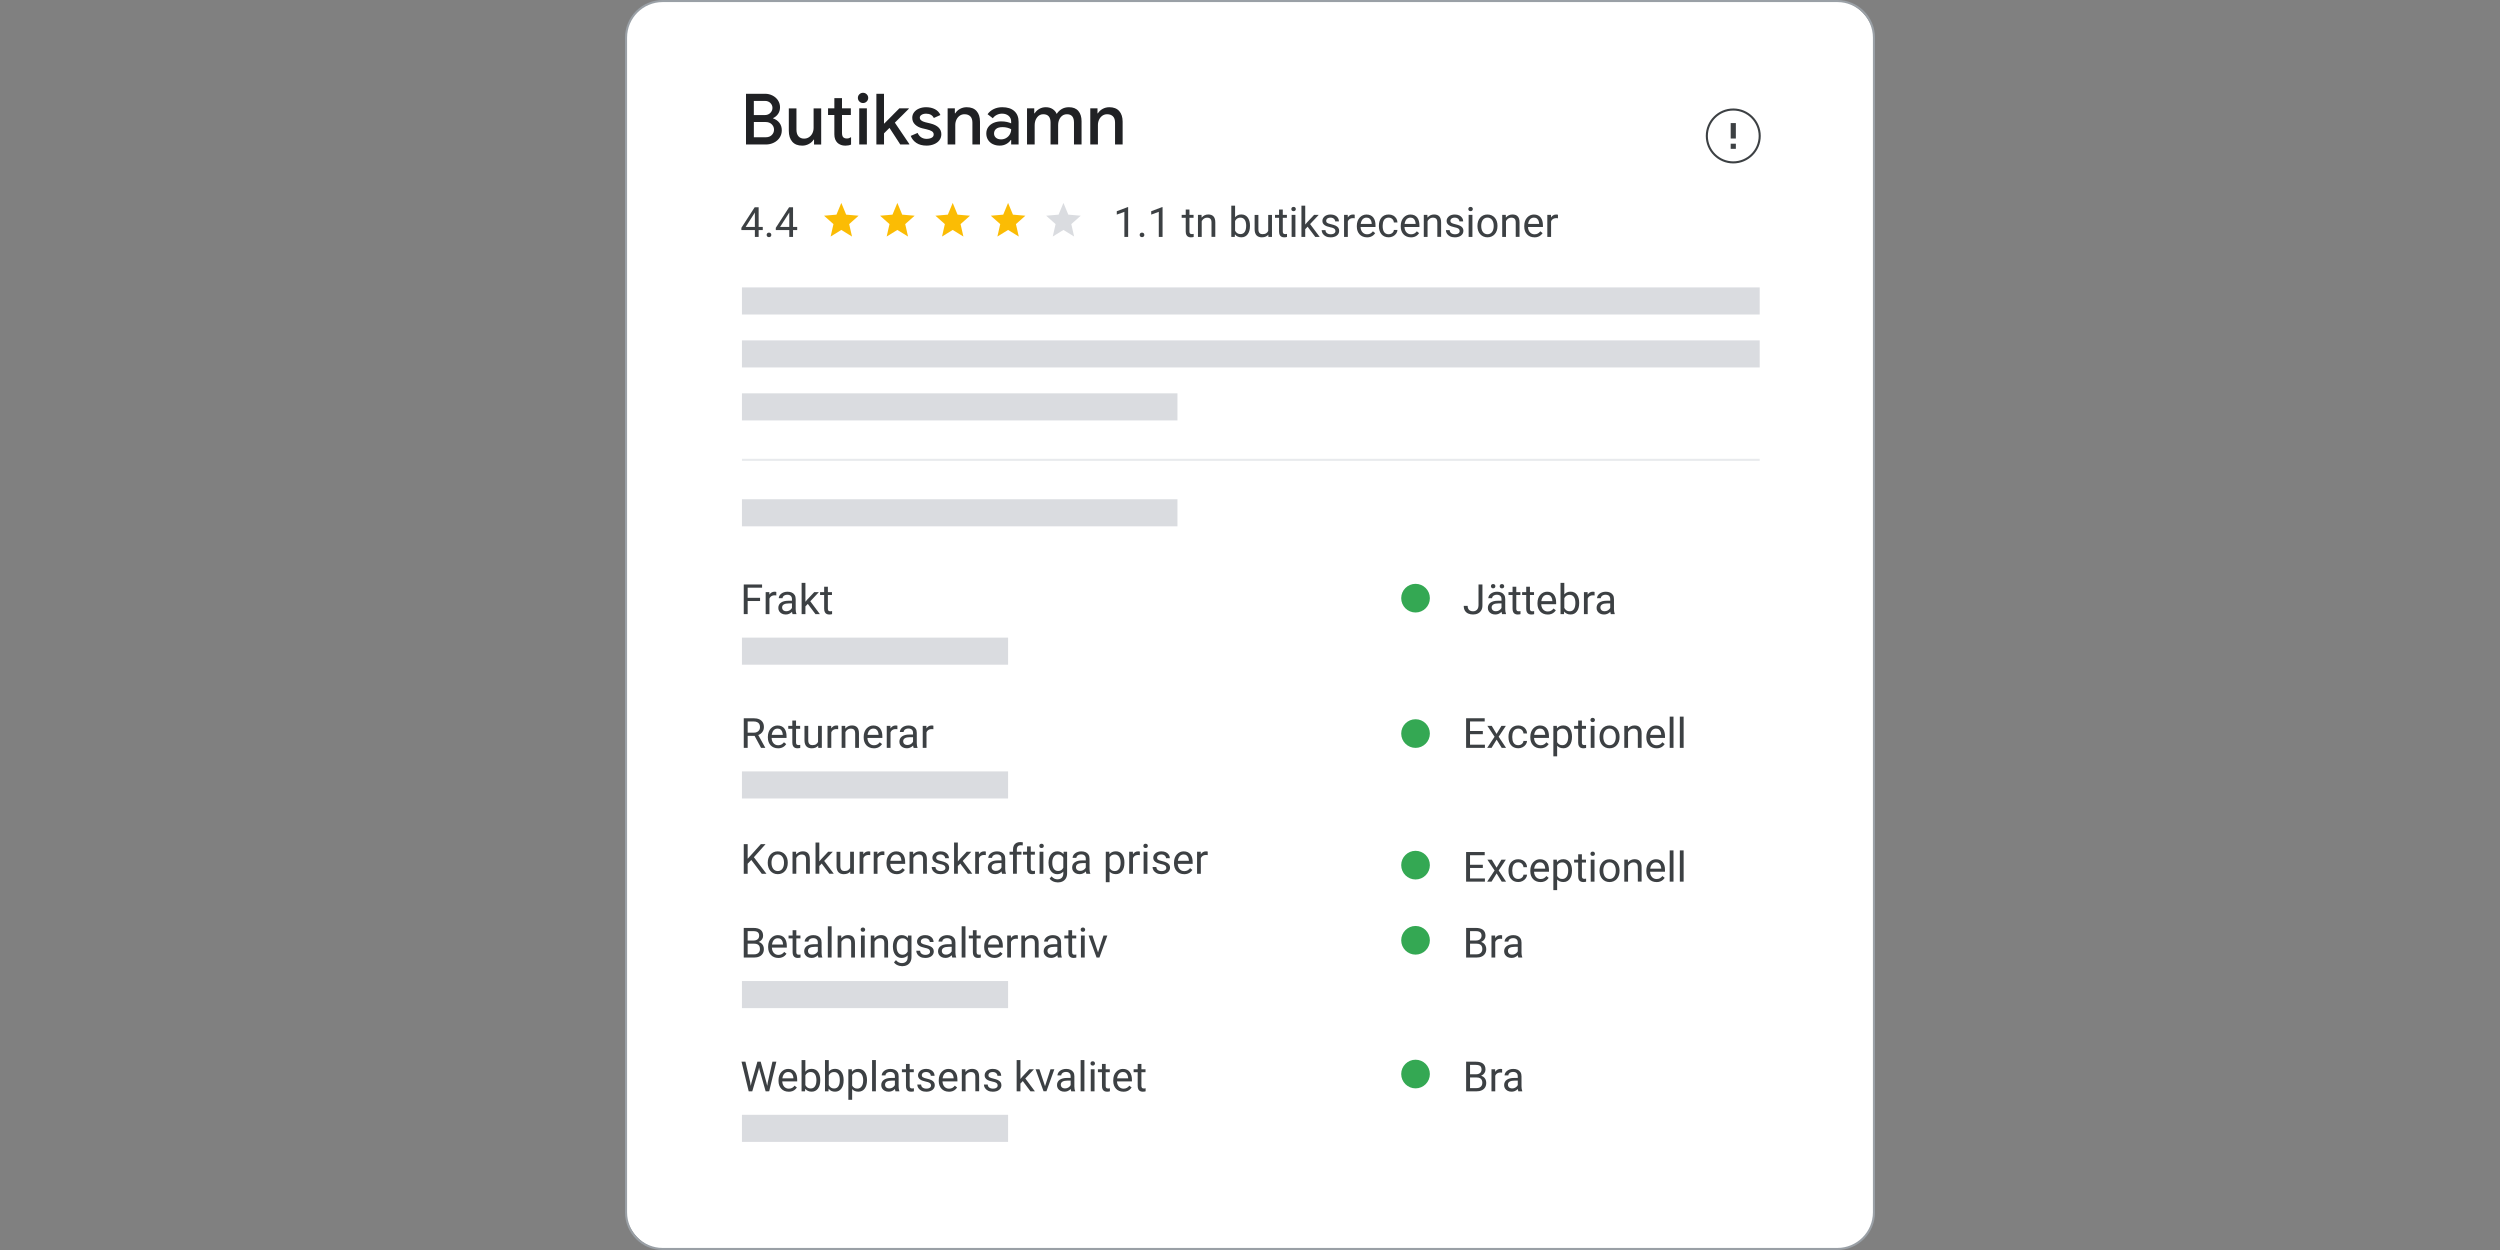 <?xml version="1.0" encoding="UTF-8"?>
<svg xmlns="http://www.w3.org/2000/svg" viewBox="0 0 1200 600">
  <rect x="0" y="0" width="1200" height="600" fill="#808080" stroke="none"/>
  <defs>
    <style>
      .cls-1 {
        stroke: #e8eaed;
      }

      .cls-1, .cls-2, .cls-3 {
        fill: none;
        stroke-miterlimit: 10;
      }

      .cls-4 {
        fill: #9aa0a6;
      }

      .cls-2 {
        stroke: #3c4043;
      }

      .cls-3 {
        stroke: #dadce0;
        stroke-width: 13px;
      }

      .cls-5 {
        fill: #34a853;
      }

      .cls-6 {
        fill: #fbbc04;
      }

      .cls-7 {
        fill: #202124;
      }

      .cls-8 {
        fill: #fff;
      }

      .cls-9 {
        fill: #dadce0;
        fill-rule: evenodd;
      }

      .cls-10 {
        fill: #3c4043;
      }
    </style>
  </defs>
  <g id="OBJECTS">
    <g>
      <rect class="cls-8" x="300.5" y=".5" width="599" height="599" rx="17.58" ry="17.58"/>
      <path class="cls-4" d="M881.92,1c9.42,0,17.08,7.66,17.08,17.08v563.85c0,9.42-7.66,17.08-17.08,17.08H318.08c-9.42,0-17.08-7.66-17.08-17.08V18.08c0-9.42,7.66-17.08,17.08-17.08h563.85M881.92,0H318.08c-9.98,0-18.08,8.09-18.08,18.08v563.85c0,9.98,8.09,18.08,18.08,18.08h563.85c9.98,0,18.08-8.09,18.08-18.08V18.08c0-9.98-8.09-18.08-18.08-18.08h0Z"/>
    </g>
    <g>
      <path class="cls-6" d="M430.73,110.37l5.13,3.17-1.36-5.97,4.53-4.03-5.97-.51-2.33-5.63-2.33,5.63-5.97.51,4.53,4.03-1.36,5.97,5.13-3.17Z"/>
      <path class="cls-6" d="M403.83,110.37l5.13,3.17-1.36-5.97,4.53-4.03-5.97-.51-2.33-5.63-2.33,5.63-5.97.51,4.53,4.03-1.36,5.97,5.13-3.17Z"/>
      <path class="cls-6" d="M457.3,110.37l5.13,3.17-1.36-5.97,4.53-4.03-5.97-.51-2.33-5.63-2.33,5.63-5.97.51,4.53,4.03-1.36,5.97,5.13-3.17Z"/>
      <path class="cls-6" d="M483.88,110.37l5.13,3.17-1.36-5.97,4.53-4.03-5.97-.51-2.33-5.63-2.33,5.63-5.97.51,4.53,4.03-1.36,5.97,5.13-3.17Z"/>
      <path class="cls-9" d="M512.79,103.02l5.97.52-4.53,4.03,1.35,5.97-5.13-3.17-5.13,3.17,1.36-5.97-4.53-4.03,5.97-.51,2.33-5.63,2.33,5.62Z"/>
    </g>
    <line class="cls-3" x1="356.13" y1="144.46" x2="844.66" y2="144.46"/>
    <line class="cls-3" x1="356.13" y1="169.88" x2="844.66" y2="169.88"/>
    <line class="cls-3" x1="356.13" y1="195.3" x2="565.18" y2="195.3"/>
    <line class="cls-3" x1="356.13" y1="246.14" x2="565.18" y2="246.14"/>
    <line class="cls-3" x1="356.13" y1="312.56" x2="483.88" y2="312.56"/>
    <line class="cls-3" x1="356.13" y1="376.77" x2="483.88" y2="376.77"/>
    <line class="cls-3" x1="356.13" y1="477.4" x2="483.88" y2="477.4"/>
    <line class="cls-3" x1="356.13" y1="541.61" x2="483.88" y2="541.61"/>
    <line class="cls-1" x1="356.13" y1="220.72" x2="844.66" y2="220.72"/>
    <circle class="cls-5" cx="679.46" cy="287.12" r="6.88"/>
    <circle class="cls-5" cx="679.46" cy="352.11" r="6.88"/>
    <circle class="cls-5" cx="679.46" cy="415.27" r="6.88"/>
    <circle class="cls-5" cx="679.46" cy="451.34" r="6.88"/>
    <circle class="cls-5" cx="679.46" cy="515.54" r="6.88"/>
    <g>
      <circle class="cls-2" cx="831.97" cy="65.26" r="12.69"/>
      <g>
        <rect class="cls-10" x="830.73" y="68.98" width="2.48" height="2.46"/>
        <rect class="cls-10" x="830.73" y="59.08" width="2.48" height="7.41"/>
      </g>
    </g>
  </g>
  <g id="TEXT">
    <g>
      <path class="cls-10" d="M708.8,517.17h-3.6l-.02-1.51h3.27c.54,0,1.01-.09,1.42-.27.4-.18.72-.44.94-.79s.34-.75.34-1.23c0-.52-.1-.95-.3-1.27-.2-.33-.5-.57-.91-.72-.41-.15-.92-.23-1.55-.23h-2.77v12.68h-1.88v-14.22h4.66c.73,0,1.38.07,1.95.22.57.15,1.06.37,1.46.68.4.31.71.7.91,1.18.21.47.31,1.04.31,1.71,0,.59-.15,1.11-.45,1.59-.3.47-.71.86-1.25,1.16-.53.3-1.15.49-1.86.58l-.67.46ZM708.71,523.83h-4.26l1.06-1.53h3.19c.6,0,1.11-.1,1.53-.31.42-.21.74-.5.96-.88.22-.38.33-.83.33-1.35s-.09-.98-.28-1.37c-.19-.38-.48-.68-.89-.89-.4-.21-.92-.31-1.56-.31h-2.69l.02-1.51h3.67l.4.55c.68.06,1.26.25,1.74.58.48.33.84.75,1.09,1.25.25.51.38,1.07.38,1.68,0,.88-.19,1.63-.58,2.24-.39.61-.93,1.07-1.64,1.39-.7.32-1.53.47-2.48.47Z"/>
      <path class="cls-10" d="M717.72,514.92v8.91h-1.81v-10.57h1.76l.05,1.66ZM721.02,513.2v1.68c-.16-.03-.3-.05-.43-.06-.13,0-.28-.01-.45-.01-.42,0-.78.06-1.1.2-.32.13-.59.31-.81.55-.22.23-.4.51-.52.83s-.21.67-.25,1.06l-.51.29c0-.64.06-1.24.19-1.8.13-.56.32-1.06.59-1.49.27-.43.61-.77,1.02-1.02.41-.24.91-.37,1.48-.37.13,0,.28.01.45.04.17.03.29.06.35.09Z"/>
      <path class="cls-10" d="M728.84,517.42l.02,1.27h-1.83c-.51,0-.97.04-1.38.12-.4.08-.74.2-1.02.37-.27.16-.48.37-.62.61-.14.24-.21.53-.21.85s.08.63.22.91c.15.27.38.49.68.65.3.16.68.24,1.12.24.55,0,1.04-.12,1.46-.35.42-.23.76-.52,1.01-.86.25-.34.39-.67.41-.99l.77.87c-.04.27-.17.58-.37.91-.2.33-.47.65-.81.95-.33.3-.73.55-1.19.75-.46.2-.97.3-1.55.3-.72,0-1.34-.14-1.88-.42-.54-.28-.95-.66-1.25-1.13-.3-.47-.44-1-.44-1.59s.11-1.07.33-1.5c.22-.43.54-.79.96-1.08.42-.29.92-.51,1.5-.66.59-.15,1.24-.22,1.96-.22h2.1ZM728.53,522.02v-5.44c0-.42-.08-.78-.25-1.09-.17-.31-.42-.55-.75-.72-.33-.17-.74-.25-1.23-.25-.46,0-.85.08-1.2.23s-.61.36-.8.62c-.19.25-.29.53-.29.82h-1.81c0-.38.1-.75.29-1.12s.48-.71.84-1.01c.37-.3.81-.54,1.33-.72.52-.18,1.1-.27,1.73-.27.77,0,1.45.13,2.04.39.59.26,1.05.65,1.39,1.18.34.52.5,1.18.5,1.97v4.92c0,.35.03.73.09,1.12.06.4.16.74.28,1.03v.16h-1.88c-.09-.21-.16-.49-.21-.83-.05-.35-.08-.67-.08-.97Z"/>
    </g>
    <g>
      <path class="cls-10" d="M357.81,509.61l2.25,9.73.67,4.49h-1.35l-3.45-14.22h1.88ZM360.73,519.53l2.82-9.92h1.37l-.79,3.86-3.04,10.36h-1.36l1-4.3ZM365.13,509.61l2.74,9.92,1,4.3h-1.36l-2.93-10.36-.8-3.86h1.35ZM368.57,519.32l2.2-9.72h1.88l-3.44,14.22h-1.35l.7-4.5Z"/>
      <path class="cls-10" d="M378.54,524.02c-.74,0-1.4-.13-2-.38-.6-.25-1.11-.6-1.53-1.06-.43-.46-.75-1-.98-1.62s-.34-1.31-.34-2.05v-.41c0-.86.13-1.63.38-2.3s.6-1.25,1.04-1.71.93-.82,1.48-1.06c.55-.24,1.13-.36,1.72-.36.76,0,1.41.13,1.96.39.55.26,1,.62,1.35,1.09.35.46.61,1.01.78,1.64.17.63.25,1.31.25,2.06v.81h-7.89v-1.47h6.08v-.14c-.03-.47-.12-.92-.29-1.37-.17-.44-.43-.81-.79-1.09-.36-.29-.85-.43-1.46-.43-.41,0-.79.09-1.13.26-.35.17-.64.43-.89.77-.25.34-.44.75-.58,1.24s-.21,1.05-.21,1.69v.41c0,.5.07.97.21,1.41s.35.83.62,1.16.6.59.99.78c.39.19.83.28,1.32.28.64,0,1.18-.13,1.62-.39.44-.26.83-.61,1.16-1.04l1.09.87c-.23.34-.52.67-.87.99s-.78.57-1.29.76-1.11.29-1.81.29Z"/>
      <path class="cls-10" d="M384.75,508.83h1.82v12.95l-.16,2.05h-1.66v-15ZM393.71,518.45v.21c0,.77-.09,1.48-.27,2.13s-.45,1.22-.8,1.7c-.35.48-.78.86-1.29,1.12-.51.27-1.09.4-1.75.4s-1.26-.12-1.76-.35c-.5-.23-.93-.57-1.27-1-.35-.44-.62-.96-.83-1.58-.21-.62-.35-1.32-.42-2.09v-.9c.08-.78.22-1.48.42-2.1.21-.62.48-1.15.83-1.59s.77-.78,1.27-1.01c.5-.23,1.08-.35,1.75-.35s1.25.13,1.77.39c.51.26.95.62,1.29,1.1.35.47.61,1.04.8,1.7.18.66.27,1.39.27,2.2ZM391.89,518.66v-.21c0-.53-.05-1.02-.15-1.49-.1-.47-.25-.88-.47-1.23-.21-.36-.5-.63-.85-.84s-.78-.31-1.3-.31c-.46,0-.85.08-1.19.23s-.62.37-.85.63-.42.56-.57.9c-.15.33-.26.68-.33,1.04v2.35c.1.46.27.89.51,1.31s.56.76.96,1.03c.4.27.9.4,1.49.4.49,0,.91-.1,1.25-.3.35-.2.63-.47.85-.83s.38-.76.48-1.22c.1-.46.16-.96.16-1.48Z"/>
      <path class="cls-10" d="M395.99,508.83h1.82v12.95l-.16,2.05h-1.66v-15ZM404.94,518.45v.21c0,.77-.09,1.48-.27,2.13s-.45,1.22-.8,1.7c-.35.48-.78.86-1.29,1.12-.51.27-1.09.4-1.75.4s-1.26-.12-1.76-.35c-.5-.23-.93-.57-1.27-1-.35-.44-.62-.96-.83-1.58-.21-.62-.35-1.32-.42-2.09v-.9c.08-.78.22-1.48.42-2.1.21-.62.48-1.15.83-1.59s.77-.78,1.27-1.01c.5-.23,1.08-.35,1.75-.35s1.25.13,1.77.39c.51.26.95.62,1.29,1.1.35.47.61,1.04.8,1.7.18.66.27,1.39.27,2.2ZM403.12,518.66v-.21c0-.53-.05-1.02-.15-1.49-.1-.47-.25-.88-.47-1.23-.21-.36-.5-.63-.85-.84s-.78-.31-1.3-.31c-.46,0-.85.08-1.19.23s-.62.37-.85.63-.42.56-.57.9c-.15.33-.26.68-.33,1.04v2.35c.1.46.27.89.51,1.31s.56.76.96,1.03c.4.27.9.4,1.49.4.49,0,.91-.1,1.25-.3.35-.2.63-.47.85-.83s.38-.76.48-1.22c.1-.46.16-.96.16-1.48Z"/>
      <path class="cls-10" d="M409.03,515.29v12.6h-1.82v-14.63h1.66l.16,2.03ZM416.15,518.45v.21c0,.77-.09,1.48-.27,2.13s-.45,1.22-.8,1.7c-.35.48-.78.86-1.28,1.12-.51.27-1.09.4-1.75.4s-1.26-.11-1.78-.33c-.51-.22-.95-.54-1.31-.97-.36-.42-.64-.93-.85-1.52-.21-.59-.36-1.26-.43-2v-1.09c.08-.78.22-1.48.44-2.1.21-.62.5-1.15.85-1.59s.79-.78,1.29-1.01c.51-.23,1.09-.35,1.76-.35s1.25.13,1.77.39c.51.26.95.62,1.3,1.1.35.47.62,1.04.8,1.7.18.66.27,1.39.27,2.2ZM414.33,518.66v-.21c0-.53-.06-1.02-.17-1.49-.11-.47-.28-.88-.51-1.23-.23-.36-.53-.63-.88-.84s-.78-.31-1.28-.31c-.46,0-.85.08-1.19.23s-.62.37-.85.63-.42.56-.57.9c-.15.33-.26.68-.33,1.04v2.53c.13.46.31.88.55,1.28s.55.72.94.97.88.37,1.47.37c.49,0,.91-.1,1.26-.31s.65-.49.88-.84c.23-.36.4-.77.51-1.24.11-.47.17-.96.17-1.49Z"/>
      <path class="cls-10" d="M420.42,508.83v15h-1.82v-15h1.82Z"/>
      <path class="cls-10" d="M429.86,517.42l.02,1.27h-1.83c-.51,0-.97.04-1.38.12-.4.08-.74.2-1.02.37-.27.16-.48.37-.62.61s-.21.53-.21.85.07.63.22.91.38.49.68.65c.3.16.68.24,1.12.24.55,0,1.04-.12,1.46-.35s.76-.52,1.01-.86c.25-.34.39-.67.41-.99l.77.87c-.05.27-.17.58-.37.91s-.47.65-.81.95-.73.55-1.19.75c-.46.2-.98.3-1.55.3-.72,0-1.34-.14-1.88-.42-.54-.28-.95-.66-1.25-1.13-.3-.47-.44-1-.44-1.59s.11-1.07.33-1.5c.22-.43.54-.79.96-1.08.42-.29.92-.51,1.5-.66.59-.15,1.24-.22,1.96-.22h2.1ZM429.55,522.02v-5.44c0-.42-.08-.78-.25-1.09-.17-.31-.42-.55-.75-.72-.33-.17-.74-.25-1.23-.25-.46,0-.85.08-1.2.23s-.61.36-.8.62-.29.53-.29.82h-1.81c0-.38.1-.75.29-1.12s.48-.71.84-1.01.81-.54,1.33-.72c.52-.18,1.1-.27,1.73-.27.77,0,1.45.13,2.04.39.59.26,1.05.65,1.39,1.18.34.52.5,1.18.5,1.97v4.92c0,.35.03.73.09,1.12.06.4.15.74.28,1.03v.16h-1.88c-.09-.21-.16-.49-.21-.83-.05-.35-.08-.67-.08-.97Z"/>
      <path class="cls-10" d="M438.62,513.26v1.39h-5.71v-1.39h5.71ZM434.84,510.69h1.81v10.52c0,.36.06.63.17.81.11.18.25.3.43.36s.36.09.57.09c.15,0,.31-.01.47-.04s.29-.05.38-.07v1.47c-.13.04-.32.09-.55.13-.23.04-.51.06-.83.06-.44,0-.85-.09-1.22-.26s-.67-.47-.88-.88c-.22-.41-.33-.97-.33-1.67v-10.51Z"/>
      <path class="cls-10" d="M446.89,521.02c0-.26-.06-.5-.17-.73s-.35-.43-.69-.62-.87-.35-1.57-.48c-.59-.12-1.11-.27-1.59-.44-.47-.17-.87-.38-1.2-.62-.33-.24-.58-.52-.76-.85-.18-.33-.26-.71-.26-1.14s.09-.81.28-1.18.45-.7.79-.99c.34-.29.75-.51,1.24-.67.48-.16,1.02-.24,1.61-.24.85,0,1.57.15,2.17.45.6.3,1.06.7,1.38,1.2s.48,1.05.48,1.66h-1.81c0-.29-.09-.58-.26-.85-.17-.28-.42-.51-.75-.69-.33-.18-.73-.27-1.21-.27-.5,0-.91.08-1.22.23-.31.15-.53.35-.67.58s-.21.48-.21.74c0,.2.03.37.1.52.07.15.19.29.37.42s.42.25.74.36c.32.11.73.22,1.22.33.87.2,1.58.43,2.14.7s.98.61,1.25,1.01c.27.4.41.88.41,1.45,0,.46-.1.88-.29,1.27-.19.38-.47.71-.83.99-.36.28-.79.49-1.29.64-.5.15-1.06.23-1.67.23-.93,0-1.72-.17-2.36-.5s-1.13-.76-1.46-1.29-.5-1.08-.5-1.67h1.82c.03.49.17.89.43,1.18.26.29.58.49.96.62.38.12.75.18,1.12.18.49,0,.91-.07,1.25-.2.34-.13.59-.31.77-.54.18-.23.26-.49.26-.78Z"/>
      <path class="cls-10" d="M455.45,524.02c-.74,0-1.4-.13-2-.38-.6-.25-1.11-.6-1.53-1.06-.43-.46-.75-1-.98-1.62s-.34-1.31-.34-2.05v-.41c0-.86.13-1.63.38-2.3s.6-1.25,1.04-1.71.93-.82,1.48-1.06c.55-.24,1.13-.36,1.72-.36.76,0,1.41.13,1.96.39.55.26,1,.62,1.35,1.09.35.46.61,1.01.78,1.64.17.63.25,1.31.25,2.06v.81h-7.89v-1.47h6.08v-.14c-.03-.47-.12-.92-.29-1.37-.17-.44-.43-.81-.79-1.09-.36-.29-.85-.43-1.46-.43-.41,0-.79.09-1.13.26-.35.17-.64.43-.89.77-.25.34-.44.75-.58,1.24s-.21,1.05-.21,1.69v.41c0,.5.07.97.21,1.41s.35.83.62,1.16.6.59.99.78c.39.19.83.28,1.32.28.64,0,1.18-.13,1.62-.39.44-.26.83-.61,1.16-1.04l1.09.87c-.23.34-.52.67-.87.99s-.78.57-1.29.76-1.11.29-1.81.29Z"/>
      <path class="cls-10" d="M463.48,515.51v8.31h-1.81v-10.57h1.71l.1,2.26ZM463.05,518.14l-.75-.03c0-.72.11-1.39.32-2.01s.5-1.15.88-1.61c.38-.46.83-.81,1.35-1.06.52-.25,1.1-.38,1.74-.38.52,0,.99.07,1.41.21.42.14.77.36,1.07.67.3.31.52.7.68,1.19.16.48.23,1.08.23,1.77v6.92h-1.82v-6.94c0-.55-.08-1-.24-1.33-.16-.34-.4-.58-.71-.73-.31-.15-.7-.23-1.15-.23s-.86.09-1.23.28c-.37.19-.68.45-.95.78s-.47.71-.62,1.14c-.15.43-.22.88-.22,1.35Z"/>
      <path class="cls-10" d="M478.87,521.02c0-.26-.06-.5-.17-.73s-.35-.43-.69-.62-.87-.35-1.57-.48c-.59-.12-1.11-.27-1.59-.44-.47-.17-.87-.38-1.2-.62-.33-.24-.58-.52-.76-.85-.18-.33-.26-.71-.26-1.14s.09-.81.28-1.18.45-.7.79-.99c.34-.29.75-.51,1.24-.67.48-.16,1.02-.24,1.61-.24.85,0,1.57.15,2.17.45.6.3,1.06.7,1.38,1.2s.48,1.05.48,1.66h-1.81c0-.29-.09-.58-.26-.85-.17-.28-.42-.51-.75-.69-.33-.18-.73-.27-1.21-.27-.5,0-.91.08-1.22.23-.31.15-.53.35-.67.58s-.21.48-.21.74c0,.2.03.37.1.52.07.15.19.29.37.42s.42.25.74.36c.32.11.73.22,1.22.33.87.2,1.58.43,2.14.7s.98.61,1.25,1.01c.27.4.41.88.41,1.45,0,.46-.1.88-.29,1.27-.19.38-.47.71-.83.99-.36.28-.79.49-1.29.64-.5.15-1.06.23-1.67.23-.93,0-1.72-.17-2.36-.5s-1.13-.76-1.46-1.29-.5-1.08-.5-1.67h1.82c.03.49.17.89.43,1.18.26.29.58.49.96.62.38.12.75.18,1.12.18.49,0,.91-.07,1.25-.2.34-.13.59-.31.77-.54.18-.23.26-.49.26-.78Z"/>
      <path class="cls-10" d="M489.81,508.83v15h-1.82v-15h1.82ZM496.27,513.26l-4.61,4.93-2.58,2.68-.15-1.92,1.85-2.21,3.28-3.48h2.21ZM494.62,523.83l-3.77-5.04.94-1.61,4.96,6.65h-2.13Z"/>
      <path class="cls-10" d="M498.93,513.26l2.98,8.98.21,1.58h-1.21l-3.83-10.57h1.86ZM501.35,522.19l2.89-8.94h1.85l-3.8,10.57h-1.21l.27-1.63Z"/>
      <path class="cls-10" d="M514.22,517.42l.02,1.27h-1.83c-.51,0-.97.04-1.38.12-.4.08-.74.2-1.02.37-.27.16-.48.37-.62.61s-.21.53-.21.85.07.63.22.91.38.49.68.65c.3.16.68.24,1.12.24.55,0,1.04-.12,1.46-.35s.76-.52,1.01-.86c.25-.34.39-.67.41-.99l.77.87c-.05.27-.17.58-.37.91s-.47.65-.81.95-.73.55-1.19.75c-.46.2-.98.3-1.55.3-.72,0-1.34-.14-1.88-.42-.54-.28-.95-.66-1.25-1.13-.3-.47-.44-1-.44-1.59s.11-1.07.33-1.5c.22-.43.54-.79.96-1.08.42-.29.92-.51,1.5-.66.59-.15,1.24-.22,1.96-.22h2.1ZM513.91,522.02v-5.44c0-.42-.08-.78-.25-1.09-.17-.31-.42-.55-.75-.72-.33-.17-.74-.25-1.23-.25-.46,0-.85.08-1.2.23s-.61.36-.8.62-.29.53-.29.82h-1.81c0-.38.1-.75.29-1.12s.48-.71.84-1.01.81-.54,1.33-.72c.52-.18,1.1-.27,1.73-.27.77,0,1.45.13,2.04.39.59.26,1.05.65,1.39,1.18.34.52.5,1.18.5,1.97v4.92c0,.35.03.73.09,1.12.06.4.15.74.28,1.03v.16h-1.88c-.09-.21-.16-.49-.21-.83-.05-.35-.08-.67-.08-.97Z"/>
      <path class="cls-10" d="M520.52,508.83v15h-1.82v-15h1.82Z"/>
      <path class="cls-10" d="M523.43,510.46c0-.29.09-.54.27-.74.18-.2.44-.3.8-.3s.61.1.8.3c.19.2.28.45.28.74s-.09.52-.28.72c-.19.2-.45.3-.8.3s-.62-.1-.8-.3c-.18-.2-.27-.44-.27-.72ZM525.38,513.26v10.57h-1.82v-10.57h1.82Z"/>
      <path class="cls-10" d="M532.7,513.26v1.39h-5.71v-1.39h5.71ZM528.92,510.69h1.81v10.52c0,.36.06.63.17.81.11.18.25.3.43.36s.36.09.57.09c.15,0,.31-.01.47-.04s.29-.05.38-.07v1.47c-.13.04-.32.09-.55.13-.23.04-.51.06-.83.06-.44,0-.85-.09-1.22-.26s-.67-.47-.88-.88c-.22-.41-.33-.97-.33-1.67v-10.51Z"/>
      <path class="cls-10" d="M539.21,524.02c-.74,0-1.4-.13-2-.38-.6-.25-1.11-.6-1.53-1.06-.43-.46-.75-1-.98-1.62s-.34-1.31-.34-2.05v-.41c0-.86.13-1.63.38-2.3s.6-1.25,1.04-1.71.93-.82,1.48-1.06c.55-.24,1.13-.36,1.72-.36.76,0,1.41.13,1.96.39.55.26,1,.62,1.35,1.09.35.46.61,1.01.78,1.64.17.63.25,1.31.25,2.06v.81h-7.89v-1.47h6.08v-.14c-.03-.47-.12-.92-.29-1.37-.17-.44-.43-.81-.79-1.09-.36-.29-.85-.43-1.46-.43-.41,0-.79.09-1.13.26-.35.17-.64.43-.89.77-.25.34-.44.75-.58,1.24s-.21,1.05-.21,1.69v.41c0,.5.07.97.21,1.41s.35.83.62,1.16.6.59.99.78c.39.19.83.28,1.32.28.64,0,1.18-.13,1.62-.39.44-.26.83-.61,1.16-1.04l1.09.87c-.23.34-.52.67-.87.99s-.78.57-1.29.76-1.11.29-1.81.29Z"/>
      <path class="cls-10" d="M549.85,513.26v1.39h-5.71v-1.39h5.71ZM546.07,510.69h1.81v10.52c0,.36.06.63.17.81.11.18.25.3.43.36s.36.09.57.09c.15,0,.31-.01.47-.04s.29-.05.38-.07v1.47c-.13.04-.32.09-.55.13-.23.04-.51.06-.83.06-.44,0-.85-.09-1.22-.26s-.67-.47-.88-.88c-.22-.41-.33-.97-.33-1.67v-10.51Z"/>
    </g>
    <g>
      <path class="cls-10" d="M708.8,452.96h-3.6l-.02-1.51h3.27c.54,0,1.01-.09,1.42-.27.4-.18.72-.44.94-.79s.34-.75.34-1.23c0-.52-.1-.95-.3-1.27-.2-.33-.5-.57-.91-.72-.41-.15-.92-.23-1.55-.23h-2.77v12.68h-1.88v-14.22h4.66c.73,0,1.38.07,1.95.22.57.15,1.06.38,1.46.68.4.31.71.7.91,1.18.21.48.31,1.04.31,1.71,0,.59-.15,1.12-.45,1.59-.3.47-.71.86-1.25,1.16-.53.3-1.15.49-1.86.58l-.67.46ZM708.71,459.61h-4.26l1.06-1.53h3.19c.6,0,1.11-.1,1.53-.31.42-.21.74-.5.96-.88.22-.38.33-.83.33-1.35s-.09-.98-.28-1.37c-.19-.38-.48-.68-.89-.89-.4-.21-.92-.31-1.56-.31h-2.69l.02-1.51h3.67l.4.55c.68.06,1.26.25,1.74.58.48.33.84.75,1.09,1.25.25.51.38,1.07.38,1.68,0,.89-.19,1.63-.58,2.24-.39.61-.93,1.07-1.64,1.39-.7.32-1.53.47-2.48.47Z"/>
      <path class="cls-10" d="M717.72,450.71v8.91h-1.81v-10.57h1.76l.05,1.66ZM721.02,448.99v1.68c-.16-.03-.3-.05-.43-.06-.13,0-.28-.01-.45-.01-.42,0-.78.07-1.1.2-.32.13-.59.31-.81.55-.22.23-.4.51-.52.83s-.21.68-.25,1.06l-.51.29c0-.64.06-1.24.19-1.8.13-.56.32-1.06.59-1.49.27-.43.61-.77,1.02-1.02.41-.24.91-.37,1.48-.37.13,0,.28.01.45.04.17.03.29.06.35.09Z"/>
      <path class="cls-10" d="M728.84,453.21l.02,1.27h-1.83c-.51,0-.97.04-1.38.12-.4.08-.74.2-1.02.37-.27.16-.48.37-.62.61-.14.24-.21.53-.21.85s.08.63.22.91c.15.27.38.49.68.65.3.16.68.24,1.12.24.55,0,1.04-.12,1.46-.35.42-.23.76-.52,1.01-.86.25-.34.39-.67.41-.99l.77.87c-.04.27-.17.58-.37.91-.2.33-.47.65-.81.95-.33.3-.73.55-1.19.75-.46.2-.97.3-1.55.3-.72,0-1.34-.14-1.88-.42-.54-.28-.95-.66-1.25-1.13-.3-.47-.44-1-.44-1.59s.11-1.07.33-1.5c.22-.43.54-.79.96-1.08.42-.29.92-.51,1.5-.66.59-.15,1.24-.22,1.96-.22h2.1ZM728.53,457.81v-5.44c0-.42-.08-.78-.25-1.09-.17-.31-.42-.55-.75-.72-.33-.17-.74-.25-1.23-.25-.46,0-.85.08-1.2.23s-.61.36-.8.62c-.19.25-.29.53-.29.82h-1.81c0-.38.1-.75.29-1.12s.48-.71.84-1.01c.37-.3.81-.54,1.33-.72.52-.18,1.1-.27,1.73-.27.77,0,1.45.13,2.04.39.59.26,1.05.65,1.39,1.18.34.52.5,1.18.5,1.97v4.92c0,.35.03.73.09,1.12.06.4.16.74.28,1.03v.16h-1.88c-.09-.21-.16-.49-.21-.83-.05-.35-.08-.67-.08-.97Z"/>
    </g>
    <g>
      <path class="cls-10" d="M362.06,452.96h-3.6l-.02-1.51h3.27c.54,0,1.01-.09,1.42-.27.4-.18.72-.44.94-.79s.34-.75.34-1.23c0-.52-.1-.95-.3-1.27-.2-.33-.5-.57-.91-.72-.41-.15-.92-.23-1.55-.23h-2.77v12.68h-1.88v-14.22h4.66c.73,0,1.38.07,1.95.22s1.06.38,1.46.68c.4.31.7.7.91,1.18.21.48.31,1.04.31,1.71,0,.59-.15,1.12-.45,1.59-.3.47-.71.86-1.25,1.16-.53.3-1.15.49-1.86.58l-.67.46ZM361.97,459.61h-4.26l1.06-1.53h3.19c.6,0,1.11-.1,1.53-.31.42-.21.74-.5.96-.88s.33-.83.33-1.35-.09-.98-.28-1.37c-.19-.38-.48-.68-.89-.89-.4-.21-.92-.31-1.56-.31h-2.69l.02-1.51h3.67l.4.55c.68.06,1.26.25,1.74.58.48.33.84.75,1.09,1.25s.38,1.07.38,1.68c0,.89-.19,1.63-.58,2.24-.39.61-.93,1.07-1.64,1.39-.7.32-1.53.47-2.48.47Z"/>
      <path class="cls-10" d="M373.56,459.81c-.74,0-1.4-.12-2-.38-.6-.25-1.11-.6-1.53-1.06-.43-.46-.75-1-.98-1.62s-.34-1.31-.34-2.05v-.41c0-.86.13-1.63.38-2.3s.6-1.25,1.04-1.71.93-.82,1.48-1.06c.55-.24,1.13-.36,1.72-.36.76,0,1.41.13,1.96.39.55.26,1,.62,1.35,1.09.35.47.61,1.01.78,1.64.17.63.25,1.31.25,2.06v.81h-7.89v-1.47h6.08v-.14c-.03-.47-.12-.92-.29-1.37-.17-.44-.43-.81-.79-1.09-.36-.29-.85-.43-1.46-.43-.41,0-.79.09-1.13.26-.35.17-.64.43-.89.77-.25.34-.44.75-.58,1.24s-.21,1.05-.21,1.69v.41c0,.5.07.97.21,1.41s.35.83.62,1.16.6.59.99.78c.39.19.83.28,1.32.28.64,0,1.18-.13,1.62-.39.44-.26.83-.61,1.16-1.04l1.09.87c-.23.35-.52.67-.87.99s-.78.57-1.29.76-1.11.29-1.81.29Z"/>
      <path class="cls-10" d="M384.21,449.05v1.39h-5.71v-1.39h5.71ZM380.43,446.48h1.81v10.52c0,.36.06.63.17.81.11.18.25.3.43.36s.36.09.57.09c.15,0,.31-.01.47-.04s.29-.05.38-.07v1.47c-.13.05-.32.09-.55.13-.23.04-.51.06-.83.06-.44,0-.85-.09-1.22-.26s-.67-.47-.88-.88c-.22-.41-.33-.97-.33-1.67v-10.51Z"/>
      <path class="cls-10" d="M392.87,453.21l.02,1.27h-1.83c-.51,0-.97.04-1.38.12-.4.08-.74.2-1.02.37-.27.16-.48.37-.62.61s-.21.53-.21.85.07.63.22.91.38.49.68.65c.3.16.68.24,1.12.24.55,0,1.04-.12,1.46-.35s.76-.52,1.01-.86c.25-.34.39-.67.41-.99l.77.87c-.05.27-.17.58-.37.91s-.47.65-.81.95-.73.55-1.19.75c-.46.2-.98.3-1.55.3-.72,0-1.34-.14-1.88-.42-.54-.28-.95-.66-1.25-1.13-.3-.47-.44-1-.44-1.59s.11-1.07.33-1.5c.22-.43.54-.79.96-1.08.42-.29.92-.51,1.5-.66.59-.15,1.24-.22,1.96-.22h2.1ZM392.56,457.81v-5.44c0-.42-.08-.78-.25-1.09-.17-.31-.42-.55-.75-.72-.33-.17-.74-.25-1.23-.25-.46,0-.85.08-1.2.23s-.61.36-.8.62-.29.53-.29.82h-1.81c0-.38.1-.75.29-1.12s.48-.71.84-1.01.81-.54,1.33-.72c.52-.18,1.1-.27,1.73-.27.77,0,1.45.13,2.04.39.59.26,1.05.65,1.39,1.18.34.52.5,1.18.5,1.97v4.92c0,.35.03.73.09,1.12.06.4.15.74.28,1.03v.16h-1.88c-.09-.21-.16-.49-.21-.83-.05-.35-.08-.67-.08-.97Z"/>
      <path class="cls-10" d="M399.17,444.61v15h-1.82v-15h1.82Z"/>
      <path class="cls-10" d="M403.88,451.3v8.31h-1.81v-10.57h1.71l.1,2.26ZM403.45,453.93l-.75-.03c0-.72.11-1.39.32-2.01s.5-1.15.88-1.61c.38-.46.83-.81,1.35-1.06.52-.25,1.1-.38,1.74-.38.52,0,.99.07,1.41.21.42.14.77.36,1.07.67.3.31.52.7.68,1.19.16.49.23,1.08.23,1.77v6.92h-1.82v-6.94c0-.55-.08-1-.24-1.33-.16-.33-.4-.58-.71-.73-.31-.15-.7-.23-1.15-.23s-.86.09-1.23.28c-.37.19-.68.45-.95.78s-.47.71-.62,1.14c-.15.43-.22.88-.22,1.35Z"/>
      <path class="cls-10" d="M413.12,446.25c0-.29.09-.54.27-.74.18-.2.44-.3.8-.3s.61.1.8.3c.19.2.28.45.28.74s-.09.52-.28.72c-.19.2-.45.3-.8.3s-.62-.1-.8-.3c-.18-.2-.27-.44-.27-.72ZM415.08,449.05v10.57h-1.82v-10.57h1.82Z"/>
      <path class="cls-10" d="M419.78,451.3v8.31h-1.81v-10.57h1.71l.1,2.26ZM419.35,453.93l-.75-.03c0-.72.11-1.39.32-2.01s.5-1.15.88-1.61c.38-.46.83-.81,1.35-1.06.52-.25,1.1-.38,1.74-.38.52,0,.99.07,1.41.21.42.14.77.36,1.07.67.3.31.52.7.68,1.19.16.49.23,1.08.23,1.77v6.92h-1.82v-6.94c0-.55-.08-1-.24-1.33-.16-.33-.4-.58-.71-.73-.31-.15-.7-.23-1.15-.23s-.86.09-1.23.28c-.37.19-.68.45-.95.78s-.47.71-.62,1.14c-.15.43-.22.88-.22,1.35Z"/>
      <path class="cls-10" d="M428.59,454.45v-.21c0-.81.1-1.54.29-2.2.19-.66.47-1.23.83-1.7.36-.47.8-.84,1.31-1.1.51-.26,1.09-.39,1.74-.39s1.25.12,1.74.35c.5.23.92.57,1.27,1.01s.62.97.83,1.59c.2.62.34,1.32.42,2.1v.9c-.07.78-.21,1.47-.42,2.09-.21.62-.48,1.15-.83,1.58-.35.44-.77.77-1.27,1-.5.23-1.09.35-1.76.35-.63,0-1.2-.13-1.71-.4-.51-.27-.95-.64-1.31-1.12-.36-.48-.64-1.05-.83-1.7s-.29-1.37-.29-2.13ZM435.87,449.05h1.64v10.34c0,.93-.19,1.73-.57,2.38-.38.66-.9,1.16-1.58,1.5s-1.45.51-2.33.51c-.36,0-.79-.06-1.28-.17-.49-.11-.97-.31-1.45-.58-.47-.27-.87-.63-1.19-1.09l.95-1.07c.44.53.91.91,1.39,1.11.48.21.97.31,1.44.31.57,0,1.07-.11,1.48-.32s.74-.53.97-.95.35-.94.35-1.55v-8.11l.17-2.32ZM430.4,454.24v.21c0,.53.05,1.02.16,1.48.11.46.27.87.5,1.22s.51.63.86.83c.35.2.77.3,1.26.3.6,0,1.09-.13,1.48-.38s.7-.59.93-1.01c.23-.42.41-.87.54-1.36v-2.35c-.07-.36-.18-.7-.33-1.04-.15-.33-.34-.63-.57-.9s-.52-.47-.85-.63-.74-.23-1.19-.23c-.49,0-.92.1-1.27.31s-.64.49-.87.84c-.22.36-.39.77-.5,1.23-.11.47-.16.96-.16,1.49Z"/>
      <path class="cls-10" d="M446.41,456.81c0-.26-.06-.5-.17-.73s-.35-.43-.69-.62-.87-.35-1.57-.48c-.59-.12-1.11-.27-1.59-.44-.47-.17-.87-.37-1.2-.62-.33-.24-.58-.52-.76-.85-.18-.33-.26-.71-.26-1.14s.09-.81.28-1.18.45-.7.79-.99c.34-.29.75-.51,1.24-.67.48-.16,1.02-.24,1.61-.24.85,0,1.57.15,2.17.45.6.3,1.06.7,1.38,1.2s.48,1.05.48,1.66h-1.81c0-.29-.09-.58-.26-.85-.17-.28-.42-.51-.75-.69-.33-.18-.73-.27-1.21-.27-.5,0-.91.08-1.22.23-.31.15-.53.35-.67.58s-.21.48-.21.74c0,.2.03.37.1.52.07.15.19.29.37.42s.42.25.74.36c.32.11.73.22,1.22.33.87.2,1.58.43,2.14.7s.98.61,1.25,1.01c.27.4.41.88.41,1.45,0,.46-.1.89-.29,1.27-.19.38-.47.71-.83.99-.36.28-.79.49-1.29.64-.5.15-1.06.23-1.67.23-.93,0-1.72-.17-2.36-.5s-1.13-.76-1.46-1.29-.5-1.08-.5-1.67h1.82c.03.5.17.89.43,1.18.26.29.58.5.96.62.38.12.75.18,1.12.18.49,0,.91-.06,1.25-.2.34-.13.59-.31.77-.54.18-.23.26-.49.26-.78Z"/>
      <path class="cls-10" d="M457.12,453.21l.02,1.27h-1.83c-.51,0-.97.04-1.38.12-.4.08-.74.2-1.02.37-.27.16-.48.37-.62.61s-.21.53-.21.85.07.63.22.91.38.49.68.65c.3.16.68.24,1.12.24.55,0,1.04-.12,1.46-.35s.76-.52,1.01-.86c.25-.34.39-.67.41-.99l.77.87c-.05.27-.17.58-.37.91s-.47.65-.81.95-.73.55-1.19.75c-.46.2-.98.3-1.55.3-.72,0-1.34-.14-1.88-.42-.54-.28-.95-.66-1.25-1.13-.3-.47-.44-1-.44-1.59s.11-1.07.33-1.5c.22-.43.54-.79.96-1.08.42-.29.92-.51,1.5-.66.59-.15,1.24-.22,1.96-.22h2.1ZM456.81,457.81v-5.44c0-.42-.08-.78-.25-1.09-.17-.31-.42-.55-.75-.72-.33-.17-.74-.25-1.23-.25-.46,0-.85.08-1.2.23s-.61.36-.8.62-.29.53-.29.82h-1.81c0-.38.1-.75.29-1.12s.48-.71.84-1.01.81-.54,1.33-.72c.52-.18,1.1-.27,1.73-.27.77,0,1.45.13,2.04.39.59.26,1.05.65,1.39,1.18.34.52.5,1.18.5,1.97v4.92c0,.35.03.73.09,1.12.06.4.15.74.28,1.03v.16h-1.88c-.09-.21-.16-.49-.21-.83-.05-.35-.08-.67-.08-.97Z"/>
      <path class="cls-10" d="M463.42,444.61v15h-1.82v-15h1.82Z"/>
      <path class="cls-10" d="M470.74,449.05v1.39h-5.71v-1.39h5.71ZM466.96,446.48h1.81v10.52c0,.36.06.63.17.81.11.18.25.3.43.36s.36.09.57.09c.15,0,.31-.01.47-.04s.29-.05.38-.07v1.47c-.13.05-.32.09-.55.13-.23.04-.51.06-.83.06-.44,0-.85-.09-1.22-.26s-.67-.47-.88-.88c-.22-.41-.33-.97-.33-1.67v-10.51Z"/>
      <path class="cls-10" d="M477.25,459.81c-.74,0-1.4-.12-2-.38-.6-.25-1.11-.6-1.53-1.06-.43-.46-.75-1-.98-1.62s-.34-1.31-.34-2.05v-.41c0-.86.13-1.63.38-2.3s.6-1.25,1.04-1.71.93-.82,1.48-1.06c.55-.24,1.13-.36,1.72-.36.76,0,1.41.13,1.96.39.55.26,1,.62,1.35,1.09.35.47.61,1.01.78,1.64.17.63.25,1.31.25,2.06v.81h-7.89v-1.47h6.08v-.14c-.03-.47-.12-.92-.29-1.37-.17-.44-.43-.81-.79-1.09-.36-.29-.85-.43-1.46-.43-.41,0-.79.09-1.13.26-.35.17-.64.43-.89.77-.25.34-.44.75-.58,1.24s-.21,1.05-.21,1.69v.41c0,.5.07.97.21,1.41s.35.83.62,1.16.6.59.99.78c.39.19.83.28,1.32.28.64,0,1.18-.13,1.62-.39.44-.26.83-.61,1.16-1.04l1.09.87c-.23.35-.52.67-.87.99s-.78.57-1.29.76-1.11.29-1.81.29Z"/>
      <path class="cls-10" d="M485.27,450.71v8.91h-1.81v-10.57h1.76l.05,1.66ZM488.57,448.99v1.68c-.16-.03-.3-.05-.43-.06s-.28-.01-.45-.01c-.42,0-.78.07-1.1.2-.32.13-.59.31-.81.55s-.4.51-.52.83-.21.68-.25,1.06l-.51.29c0-.64.06-1.24.19-1.8.13-.56.32-1.06.59-1.49.27-.43.61-.77,1.02-1.02s.91-.37,1.48-.37c.13,0,.28.01.45.04s.29.06.35.09Z"/>
      <path class="cls-10" d="M492.05,451.3v8.31h-1.81v-10.57h1.71l.1,2.26ZM491.62,453.93l-.75-.03c0-.72.11-1.39.32-2.01s.5-1.15.88-1.61c.38-.46.83-.81,1.35-1.06.52-.25,1.1-.38,1.74-.38.52,0,.99.07,1.41.21.42.14.77.36,1.07.67.3.31.52.7.68,1.19.16.49.23,1.08.23,1.77v6.92h-1.82v-6.94c0-.55-.08-1-.24-1.33-.16-.33-.4-.58-.71-.73-.31-.15-.7-.23-1.15-.23s-.86.09-1.23.28c-.37.19-.68.45-.95.78s-.47.71-.62,1.14c-.15.43-.22.88-.22,1.35Z"/>
      <path class="cls-10" d="M507.83,453.21l.02,1.27h-1.83c-.51,0-.97.04-1.38.12-.4.08-.74.2-1.02.37-.27.16-.48.37-.62.61s-.21.53-.21.85.07.63.22.91.38.49.68.65c.3.16.68.24,1.12.24.55,0,1.04-.12,1.46-.35s.76-.52,1.01-.86c.25-.34.39-.67.41-.99l.77.87c-.05.27-.17.58-.37.91s-.47.65-.81.95-.73.55-1.19.75c-.46.2-.98.3-1.55.3-.72,0-1.34-.14-1.88-.42-.54-.28-.95-.66-1.25-1.13-.3-.47-.44-1-.44-1.59s.11-1.07.33-1.5c.22-.43.54-.79.96-1.08.42-.29.92-.51,1.5-.66.59-.15,1.24-.22,1.96-.22h2.1ZM507.52,457.81v-5.44c0-.42-.08-.78-.25-1.09-.17-.31-.42-.55-.75-.72-.33-.17-.74-.25-1.23-.25-.46,0-.85.08-1.2.23s-.61.36-.8.62-.29.53-.29.82h-1.81c0-.38.1-.75.29-1.12s.48-.71.84-1.01.81-.54,1.33-.72c.52-.18,1.1-.27,1.73-.27.77,0,1.45.13,2.04.39.59.26,1.05.65,1.39,1.18.34.52.5,1.18.5,1.97v4.92c0,.35.03.73.09,1.12.06.4.15.74.28,1.03v.16h-1.88c-.09-.21-.16-.49-.21-.83-.05-.35-.08-.67-.08-.97Z"/>
      <path class="cls-10" d="M516.59,449.05v1.39h-5.71v-1.39h5.71ZM512.81,446.48h1.81v10.52c0,.36.06.63.17.81.11.18.25.3.43.36s.36.09.57.09c.15,0,.31-.01.47-.04s.29-.05.38-.07v1.47c-.13.05-.32.09-.55.13-.23.04-.51.06-.83.06-.44,0-.85-.09-1.22-.26s-.67-.47-.88-.88c-.22-.41-.33-.97-.33-1.67v-10.51Z"/>
      <path class="cls-10" d="M518.72,446.25c0-.29.09-.54.27-.74.18-.2.44-.3.8-.3s.61.1.8.3c.19.2.28.45.28.74s-.09.52-.28.72c-.19.2-.45.3-.8.3s-.62-.1-.8-.3c-.18-.2-.27-.44-.27-.72ZM520.67,449.05v10.57h-1.82v-10.57h1.82Z"/>
      <path class="cls-10" d="M524.37,449.05l2.98,8.98.21,1.58h-1.21l-3.83-10.57h1.86ZM526.79,457.98l2.89-8.94h1.85l-3.8,10.57h-1.21l.27-1.63Z"/>
    </g>
    <g>
      <path class="cls-10" d="M705.61,408.97v14.22h-1.88v-14.22h1.88ZM712.66,408.97v1.54h-7.43v-1.54h7.43ZM711.76,415.09v1.53h-6.53v-1.53h6.53ZM712.76,421.66v1.53h-7.53v-1.53h7.53Z"/>
      <path class="cls-10" d="M716.04,412.63l2.31,3.85,2.34-3.85h2.12l-3.46,5.21,3.56,5.35h-2.09l-2.44-3.96-2.44,3.96h-2.1l3.55-5.35-3.45-5.21h2.08Z"/>
      <path class="cls-10" d="M728.78,421.9c.43,0,.83-.09,1.19-.26.37-.18.66-.42.9-.73.23-.31.37-.66.4-1.06h1.72c-.03.62-.24,1.21-.63,1.74-.39.54-.89.97-1.52,1.3-.62.33-1.31.49-2.06.49-.79,0-1.49-.14-2.08-.42-.59-.28-1.08-.66-1.46-1.15-.39-.49-.68-1.05-.87-1.68-.19-.63-.29-1.31-.29-2.02v-.41c0-.71.1-1.38.29-2.02.19-.63.48-1.2.87-1.68.39-.49.88-.87,1.46-1.15.59-.28,1.28-.42,2.08-.42s1.55.17,2.17.5c.62.33,1.11.79,1.46,1.37.36.58.55,1.23.58,1.96h-1.72c-.03-.44-.15-.83-.37-1.18-.21-.35-.5-.63-.86-.84-.36-.21-.78-.32-1.26-.32-.55,0-1.02.11-1.39.33-.37.22-.67.51-.89.88-.22.37-.37.77-.47,1.22-.09.45-.14.9-.14,1.36v.41c0,.46.05.92.14,1.37.09.45.25.86.46,1.22.22.36.51.66.89.87.38.22.84.33,1.4.33Z"/>
      <path class="cls-10" d="M739.4,423.39c-.74,0-1.4-.13-2-.38-.6-.25-1.11-.6-1.53-1.06-.43-.46-.75-1-.98-1.62-.23-.62-.34-1.31-.34-2.05v-.41c0-.86.13-1.63.38-2.3s.6-1.25,1.04-1.71c.44-.47.93-.82,1.48-1.06.55-.24,1.13-.36,1.72-.36.76,0,1.41.13,1.96.39.55.26,1,.62,1.35,1.09.35.46.61,1.01.78,1.64.17.63.25,1.31.25,2.06v.81h-7.89v-1.47h6.08v-.14c-.03-.47-.12-.92-.29-1.37-.17-.44-.43-.81-.79-1.09-.36-.29-.85-.43-1.46-.43-.41,0-.79.09-1.13.26-.34.17-.64.43-.89.77-.25.34-.44.75-.58,1.24s-.21,1.05-.21,1.69v.41c0,.5.07.97.21,1.41.14.44.35.83.62,1.16.27.33.6.59.99.78.39.19.83.28,1.32.28.64,0,1.18-.13,1.62-.39.44-.26.83-.61,1.16-1.04l1.09.87c-.23.34-.52.67-.87.99s-.78.57-1.29.76c-.51.2-1.11.29-1.81.29Z"/>
      <path class="cls-10" d="M747.43,414.66v12.6h-1.82v-14.63h1.66l.16,2.03ZM754.55,417.82v.21c0,.77-.09,1.48-.27,2.13-.18.65-.45,1.22-.8,1.7-.35.48-.78.86-1.28,1.12-.51.27-1.09.4-1.75.4s-1.26-.11-1.78-.33c-.51-.22-.95-.54-1.31-.97-.36-.42-.64-.93-.85-1.52-.21-.59-.36-1.26-.43-2v-1.09c.08-.78.22-1.48.44-2.1.21-.62.5-1.15.85-1.59.36-.44.79-.78,1.29-1.01.51-.23,1.09-.35,1.76-.35s1.25.13,1.77.39c.51.26.95.62,1.3,1.1.35.47.62,1.04.8,1.7.18.66.27,1.39.27,2.2ZM752.73,418.03v-.21c0-.53-.05-1.02-.17-1.49-.11-.47-.28-.88-.51-1.23-.23-.36-.53-.63-.88-.84-.36-.21-.78-.31-1.28-.31-.46,0-.85.08-1.19.23-.33.16-.62.37-.85.63s-.42.56-.57.9c-.15.33-.25.68-.33,1.04v2.53c.13.46.31.88.55,1.28s.55.72.94.97.88.37,1.47.37c.49,0,.91-.1,1.26-.31.36-.21.65-.49.88-.84.23-.36.4-.77.51-1.24.11-.47.17-.96.17-1.49Z"/>
      <path class="cls-10" d="M761.28,412.63v1.39h-5.71v-1.39h5.71ZM757.5,410.06h1.81v10.52c0,.36.06.63.17.81.11.18.25.3.43.36s.37.09.57.09c.15,0,.31-.01.47-.04s.29-.05.38-.07v1.47c-.13.04-.32.09-.55.13-.23.04-.51.06-.83.06-.44,0-.85-.09-1.22-.26s-.67-.47-.88-.88c-.22-.41-.33-.97-.33-1.67v-10.51Z"/>
      <path class="cls-10" d="M763.41,409.82c0-.29.09-.54.27-.74.18-.2.44-.3.8-.3s.61.1.8.3c.19.2.28.45.28.74s-.09.52-.28.72c-.19.2-.45.3-.8.3s-.62-.1-.8-.3c-.18-.2-.27-.44-.27-.72ZM765.36,412.63v10.57h-1.82v-10.57h1.82Z"/>
      <path class="cls-10" d="M767.78,418.03v-.22c0-.76.11-1.47.33-2.12.22-.65.54-1.22.96-1.71.42-.49.92-.86,1.51-1.13.59-.27,1.26-.41,1.99-.41s1.41.13,2.01.41c.6.27,1.1.65,1.52,1.13.42.48.74,1.05.96,1.71.22.65.33,1.36.33,2.12v.22c0,.76-.11,1.47-.33,2.12-.22.65-.54,1.22-.96,1.7-.42.48-.92.86-1.51,1.13-.59.27-1.25.41-2,.41s-1.41-.14-2-.41c-.59-.27-1.1-.65-1.52-1.13-.42-.49-.74-1.05-.96-1.7-.22-.65-.33-1.36-.33-2.12ZM769.59,417.8v.22c0,.53.06,1.02.19,1.49.12.46.31.88.56,1.24.25.36.57.64.94.84.38.21.82.31,1.32.31s.93-.1,1.3-.31c.38-.21.69-.49.93-.84.25-.36.43-.77.56-1.24.13-.47.19-.96.19-1.49v-.22c0-.52-.06-1.01-.19-1.48-.13-.47-.32-.88-.57-1.24-.25-.36-.56-.65-.94-.85-.37-.21-.81-.31-1.31-.31s-.93.1-1.3.31c-.37.21-.69.49-.94.85-.25.36-.44.77-.56,1.24-.12.46-.19.96-.19,1.48Z"/>
      <path class="cls-10" d="M781.47,414.88v8.31h-1.81v-10.57h1.71l.1,2.26ZM781.04,417.51l-.75-.03c0-.72.11-1.39.32-2.01.21-.62.5-1.15.88-1.61.38-.46.83-.81,1.35-1.06.52-.25,1.11-.38,1.74-.38.52,0,.99.07,1.41.21.42.14.77.36,1.07.67.3.31.52.7.68,1.19.16.48.23,1.08.23,1.77v6.92h-1.82v-6.94c0-.55-.08-1-.24-1.33-.16-.34-.4-.58-.71-.73-.31-.15-.7-.23-1.15-.23s-.86.09-1.23.28c-.37.19-.68.45-.95.78s-.47.71-.62,1.14c-.15.43-.22.88-.22,1.35Z"/>
      <path class="cls-10" d="M795.09,423.39c-.74,0-1.4-.13-2-.38-.6-.25-1.11-.6-1.53-1.06-.43-.46-.75-1-.98-1.62-.23-.62-.34-1.31-.34-2.05v-.41c0-.86.13-1.63.38-2.3s.6-1.25,1.04-1.71c.44-.47.93-.82,1.48-1.06.55-.24,1.13-.36,1.72-.36.76,0,1.41.13,1.96.39.55.26,1,.62,1.35,1.09.35.46.61,1.01.78,1.64.17.63.25,1.31.25,2.06v.81h-7.89v-1.47h6.08v-.14c-.03-.47-.12-.92-.29-1.37-.17-.44-.43-.81-.79-1.09-.36-.29-.85-.43-1.46-.43-.41,0-.79.09-1.13.26-.34.17-.64.43-.89.77-.25.34-.44.75-.58,1.24s-.21,1.05-.21,1.69v.41c0,.5.07.97.21,1.41.14.44.35.83.62,1.16.27.33.6.59.99.78.39.19.83.28,1.32.28.64,0,1.18-.13,1.62-.39.44-.26.83-.61,1.16-1.04l1.09.87c-.23.34-.52.67-.87.99s-.78.57-1.29.76c-.51.2-1.11.29-1.81.29Z"/>
      <path class="cls-10" d="M803.28,408.19v15h-1.82v-15h1.82Z"/>
      <path class="cls-10" d="M808.14,408.19v15h-1.82v-15h1.82Z"/>
    </g>
    <g>
      <path class="cls-10" d="M358.88,405.19v14.22h-1.88v-14.22h1.88ZM367.46,405.19l-5.91,6.63-3.32,3.45-.31-2.01,2.5-2.75,4.78-5.31h2.27ZM365.64,419.4l-5.26-6.93,1.12-1.49,6.39,8.43h-2.25Z"/>
      <path class="cls-10" d="M368.52,414.24v-.22c0-.76.11-1.47.33-2.12s.54-1.22.96-1.71c.42-.49.92-.86,1.51-1.13.59-.27,1.26-.41,1.99-.41s1.41.13,2.01.41c.6.27,1.1.65,1.52,1.13.42.48.74,1.05.96,1.71s.33,1.36.33,2.12v.22c0,.76-.11,1.47-.33,2.12-.22.65-.54,1.22-.96,1.7-.42.48-.92.86-1.51,1.13-.59.27-1.25.41-2,.41s-1.41-.14-2-.41c-.59-.27-1.1-.65-1.52-1.13-.42-.49-.74-1.05-.96-1.7-.22-.65-.33-1.36-.33-2.12ZM370.33,414.01v.22c0,.53.06,1.02.19,1.49.12.46.31.88.56,1.24.25.36.56.64.94.84s.82.31,1.32.31.93-.1,1.3-.31.69-.49.93-.84c.25-.36.43-.77.56-1.24.13-.47.19-.96.19-1.49v-.22c0-.52-.06-1.01-.19-1.48-.13-.47-.32-.88-.57-1.24s-.56-.65-.94-.85c-.37-.21-.81-.31-1.31-.31s-.93.1-1.3.31c-.37.21-.69.49-.94.85s-.44.77-.56,1.24c-.12.46-.19.96-.19,1.48Z"/>
      <path class="cls-10" d="M382.22,411.09v8.31h-1.81v-10.57h1.71l.1,2.26ZM381.79,413.72l-.75-.03c0-.72.11-1.39.32-2.01s.5-1.15.88-1.61c.38-.46.83-.81,1.35-1.06.52-.25,1.1-.38,1.74-.38.52,0,.99.07,1.41.21.42.14.77.36,1.07.67.3.31.52.7.68,1.19.16.48.23,1.08.23,1.77v6.92h-1.82v-6.94c0-.55-.08-1-.24-1.33-.16-.34-.4-.58-.71-.73-.31-.15-.7-.23-1.15-.23s-.86.09-1.23.28c-.37.19-.68.45-.95.78s-.47.71-.62,1.14c-.15.43-.22.88-.22,1.35Z"/>
      <path class="cls-10" d="M393.27,404.4v15h-1.82v-15h1.82ZM399.73,408.84l-4.61,4.93-2.58,2.68-.15-1.92,1.85-2.21,3.28-3.48h2.21ZM398.08,419.4l-3.77-5.04.94-1.61,4.96,6.65h-2.13Z"/>
      <path class="cls-10" d="M408.4,414.74l.75-.02c0,.7-.07,1.35-.22,1.95s-.38,1.11-.71,1.55c-.33.44-.75.78-1.28,1.02s-1.17.37-1.92.37c-.51,0-.98-.08-1.41-.22-.43-.15-.79-.38-1.1-.69s-.54-.72-.71-1.22c-.17-.5-.25-1.1-.25-1.81v-6.82h1.81v6.84c0,.47.05.87.16,1.18.11.31.25.55.44.73.19.18.39.3.62.38.23.07.47.11.72.11.77,0,1.38-.15,1.83-.44.45-.3.77-.7.97-1.2.2-.5.3-1.07.3-1.68ZM408.06,416.96v-8.12h1.82v10.57h-1.73l-.09-2.44Z"/>
      <path class="cls-10" d="M414.42,410.5v8.91h-1.81v-10.57h1.76l.05,1.66ZM417.72,408.78v1.68c-.16-.03-.3-.05-.43-.06s-.28-.01-.45-.01c-.42,0-.78.06-1.1.2-.32.13-.59.31-.81.55s-.4.51-.52.83-.21.67-.25,1.06l-.51.29c0-.64.06-1.24.19-1.8.13-.56.32-1.06.59-1.49.27-.43.61-.77,1.02-1.02s.91-.37,1.48-.37c.13,0,.28.01.45.04s.29.06.35.09Z"/>
      <path class="cls-10" d="M421.2,410.5v8.91h-1.81v-10.57h1.76l.05,1.66ZM424.5,408.78v1.68c-.16-.03-.3-.05-.43-.06s-.28-.01-.45-.01c-.42,0-.78.06-1.1.2-.32.13-.59.31-.81.55s-.4.51-.52.83-.21.67-.25,1.06l-.51.29c0-.64.06-1.24.19-1.8.13-.56.32-1.06.59-1.49.27-.43.61-.77,1.02-1.02s.91-.37,1.48-.37c.13,0,.28.01.45.04s.29.06.35.09Z"/>
      <path class="cls-10" d="M430.37,419.6c-.74,0-1.4-.13-2-.38-.6-.25-1.11-.6-1.53-1.06-.43-.46-.75-1-.98-1.62s-.34-1.31-.34-2.05v-.41c0-.86.13-1.63.38-2.3s.6-1.25,1.04-1.71.93-.82,1.48-1.06c.55-.24,1.13-.36,1.72-.36.76,0,1.41.13,1.96.39.55.26,1,.62,1.35,1.09.35.46.61,1.01.78,1.64.17.63.25,1.31.25,2.06v.81h-7.89v-1.47h6.08v-.14c-.03-.47-.12-.92-.29-1.37-.17-.44-.43-.81-.79-1.09-.36-.29-.85-.43-1.46-.43-.41,0-.79.09-1.13.26-.35.17-.64.43-.89.77-.25.34-.44.75-.58,1.24s-.21,1.05-.21,1.69v.41c0,.5.07.97.21,1.41s.35.83.62,1.16.6.59.99.78c.39.19.83.28,1.32.28.64,0,1.18-.13,1.62-.39.44-.26.83-.61,1.16-1.04l1.09.87c-.23.34-.52.67-.87.99s-.78.57-1.29.76-1.11.29-1.81.29Z"/>
      <path class="cls-10" d="M438.4,411.09v8.31h-1.81v-10.57h1.71l.1,2.26ZM437.97,413.72l-.75-.03c0-.72.11-1.39.32-2.01s.5-1.15.88-1.61c.38-.46.83-.81,1.35-1.06.52-.25,1.1-.38,1.74-.38.52,0,.99.07,1.41.21.42.14.77.36,1.07.67.3.31.52.7.68,1.19.16.48.23,1.08.23,1.77v6.92h-1.82v-6.94c0-.55-.08-1-.24-1.33-.16-.34-.4-.58-.71-.73-.31-.15-.7-.23-1.15-.23s-.86.09-1.23.28c-.37.19-.68.45-.95.78s-.47.71-.62,1.14c-.15.43-.22.88-.22,1.35Z"/>
      <path class="cls-10" d="M453.79,416.6c0-.26-.06-.5-.17-.73s-.35-.43-.69-.62-.87-.35-1.57-.48c-.59-.12-1.11-.27-1.59-.44-.47-.17-.87-.38-1.2-.62-.33-.24-.58-.52-.76-.85-.18-.33-.26-.71-.26-1.14s.09-.81.28-1.18.45-.7.79-.99c.34-.29.75-.51,1.24-.67.48-.16,1.02-.24,1.61-.24.85,0,1.57.15,2.17.45.6.3,1.06.7,1.38,1.2s.48,1.05.48,1.66h-1.81c0-.29-.09-.58-.26-.85-.17-.28-.42-.51-.75-.69-.33-.18-.73-.27-1.21-.27-.5,0-.91.08-1.22.23-.31.15-.53.35-.67.58s-.21.48-.21.74c0,.2.03.37.1.52.07.15.19.29.37.42s.42.25.74.36c.32.11.73.22,1.22.33.87.2,1.58.43,2.14.7s.98.61,1.25,1.01c.27.4.41.88.41,1.45,0,.46-.1.88-.29,1.27-.19.38-.47.71-.83.99-.36.28-.79.49-1.29.64-.5.15-1.06.23-1.67.23-.93,0-1.72-.17-2.36-.5s-1.13-.76-1.46-1.29-.5-1.08-.5-1.67h1.82c.03.49.17.89.43,1.18.26.29.58.49.96.62.38.12.75.18,1.12.18.49,0,.91-.07,1.25-.2.34-.13.59-.31.77-.54.18-.23.26-.49.26-.78Z"/>
      <path class="cls-10" d="M459.77,404.4v15h-1.82v-15h1.82ZM466.23,408.84l-4.61,4.93-2.58,2.68-.15-1.92,1.85-2.21,3.28-3.48h2.21ZM464.58,419.4l-3.77-5.04.94-1.61,4.96,6.65h-2.13Z"/>
      <path class="cls-10" d="M469.9,410.5v8.91h-1.81v-10.57h1.76l.05,1.66ZM473.2,408.78v1.68c-.16-.03-.3-.05-.43-.06s-.28-.01-.45-.01c-.42,0-.78.06-1.1.2-.32.13-.59.31-.81.55s-.4.51-.52.83-.21.67-.25,1.06l-.51.29c0-.64.06-1.24.19-1.8.13-.56.32-1.06.59-1.49.27-.43.61-.77,1.02-1.02s.91-.37,1.48-.37c.13,0,.28.01.45.04s.29.06.35.09Z"/>
      <path class="cls-10" d="M481.02,413l.02,1.27h-1.83c-.51,0-.97.04-1.38.12-.4.08-.74.2-1.02.37-.27.16-.48.37-.62.61s-.21.53-.21.85.07.63.22.91.38.49.68.65c.3.16.68.24,1.12.24.55,0,1.04-.12,1.46-.35s.76-.52,1.01-.86c.25-.34.39-.67.41-.99l.77.87c-.05.27-.17.58-.37.91s-.47.65-.81.95-.73.55-1.19.75c-.46.2-.98.3-1.55.3-.72,0-1.34-.14-1.88-.42-.54-.28-.95-.66-1.25-1.13-.3-.47-.44-1-.44-1.59s.11-1.07.33-1.5c.22-.43.54-.79.96-1.08.42-.29.92-.51,1.5-.66.59-.15,1.24-.22,1.96-.22h2.1ZM480.71,417.6v-5.44c0-.42-.08-.78-.25-1.09-.17-.31-.42-.55-.75-.72-.33-.17-.74-.25-1.23-.25-.46,0-.85.08-1.2.23s-.61.36-.8.62-.29.53-.29.82h-1.81c0-.38.1-.75.29-1.12s.48-.71.84-1.01.81-.54,1.33-.72c.52-.18,1.1-.27,1.73-.27.77,0,1.45.13,2.04.39.59.26,1.05.65,1.39,1.18.34.52.5,1.18.5,1.97v4.92c0,.35.03.73.09,1.12.06.4.15.74.28,1.03v.16h-1.88c-.09-.21-.16-.49-.21-.83-.05-.35-.08-.67-.08-.97Z"/>
      <path class="cls-10" d="M490.3,408.84v1.39h-5.72v-1.39h5.72ZM488.06,419.4h-1.81v-11.68c0-.76.14-1.41.42-1.93.28-.52.68-.92,1.2-1.19.52-.27,1.14-.41,1.86-.41.21,0,.42.01.63.04.21.03.42.06.62.12l-.1,1.47c-.14-.03-.29-.06-.46-.07-.17-.01-.34-.02-.51-.02-.38,0-.71.08-.99.23-.28.15-.49.38-.63.67s-.21.65-.21,1.08v11.68Z"/>
      <path class="cls-10" d="M496.74,408.84v1.39h-5.71v-1.39h5.71ZM492.96,406.27h1.81v10.52c0,.36.06.63.17.81.11.18.25.3.43.36s.36.09.57.09c.15,0,.31-.01.47-.04s.29-.05.38-.07v1.47c-.13.04-.32.09-.55.13-.23.04-.51.06-.83.06-.44,0-.85-.09-1.22-.26s-.67-.47-.88-.88c-.22-.41-.33-.97-.33-1.67v-10.51Z"/>
      <path class="cls-10" d="M498.87,406.04c0-.29.09-.54.27-.74.18-.2.44-.3.8-.3s.61.1.8.3c.19.2.28.45.28.74s-.09.52-.28.72c-.19.2-.45.3-.8.3s-.62-.1-.8-.3c-.18-.2-.27-.44-.27-.72ZM500.82,408.84v10.57h-1.82v-10.57h1.82Z"/>
      <path class="cls-10" d="M503.29,414.24v-.21c0-.81.1-1.54.29-2.2.19-.66.47-1.23.83-1.7.36-.48.8-.84,1.31-1.1.51-.26,1.09-.39,1.74-.39s1.25.12,1.74.35c.5.23.92.57,1.27,1.01s.62.97.83,1.59c.2.62.34,1.32.42,2.1v.9c-.07.77-.21,1.47-.42,2.09-.21.62-.48,1.15-.83,1.58-.35.44-.77.77-1.27,1-.5.23-1.09.35-1.76.35-.63,0-1.2-.13-1.71-.4-.51-.27-.95-.64-1.31-1.12-.36-.48-.64-1.05-.83-1.7s-.29-1.37-.29-2.13ZM510.57,408.84h1.64v10.34c0,.93-.19,1.72-.57,2.38-.38.66-.9,1.16-1.58,1.5s-1.45.51-2.33.51c-.36,0-.79-.06-1.28-.17-.49-.11-.97-.31-1.45-.58-.47-.27-.87-.63-1.19-1.09l.95-1.07c.44.53.91.9,1.39,1.11.48.21.97.31,1.44.31.57,0,1.07-.11,1.48-.32s.74-.53.97-.95.35-.94.35-1.55v-8.11l.17-2.32ZM505.1,414.03v.21c0,.53.05,1.02.16,1.48.11.46.27.87.5,1.22s.51.63.86.83c.35.2.77.3,1.26.3.6,0,1.09-.13,1.48-.38s.7-.59.93-1.01c.23-.42.41-.87.54-1.36v-2.35c-.07-.36-.18-.71-.33-1.04-.15-.34-.34-.63-.57-.9s-.52-.47-.85-.63-.74-.23-1.19-.23c-.49,0-.92.1-1.27.31s-.64.48-.87.84c-.22.35-.39.76-.5,1.23-.11.46-.16.96-.16,1.49Z"/>
      <path class="cls-10" d="M521.49,413l.02,1.27h-1.83c-.51,0-.97.04-1.38.12-.4.08-.74.2-1.02.37-.27.16-.48.37-.62.61s-.21.53-.21.85.07.63.22.91.38.49.68.65c.3.16.68.24,1.12.24.55,0,1.04-.12,1.46-.35s.76-.52,1.01-.86c.25-.34.39-.67.41-.99l.77.87c-.05.27-.17.58-.37.91s-.47.65-.81.95-.73.55-1.19.75c-.46.2-.98.3-1.55.3-.72,0-1.34-.14-1.88-.42-.54-.28-.95-.66-1.25-1.13-.3-.47-.44-1-.44-1.59s.11-1.07.33-1.5c.22-.43.54-.79.96-1.08.42-.29.92-.51,1.5-.66.59-.15,1.24-.22,1.96-.22h2.1ZM521.18,417.6v-5.44c0-.42-.08-.78-.25-1.09-.17-.31-.42-.55-.75-.72-.33-.17-.74-.25-1.23-.25-.46,0-.85.08-1.2.23s-.61.36-.8.62-.29.53-.29.82h-1.81c0-.38.1-.75.29-1.12s.48-.71.84-1.01.81-.54,1.33-.72c.52-.18,1.1-.27,1.73-.27.77,0,1.45.13,2.04.39.59.26,1.05.65,1.39,1.18.34.52.5,1.18.5,1.97v4.92c0,.35.03.73.09,1.12.06.4.15.74.28,1.03v.16h-1.88c-.09-.21-.16-.49-.21-.83-.05-.35-.08-.67-.08-.97Z"/>
      <path class="cls-10" d="M532.6,410.87v12.6h-1.82v-14.63h1.66l.16,2.03ZM539.72,414.03v.21c0,.77-.09,1.48-.27,2.13s-.45,1.22-.8,1.7c-.35.48-.78.86-1.28,1.12-.51.27-1.09.4-1.75.4s-1.26-.11-1.78-.33c-.51-.22-.95-.54-1.31-.97-.36-.42-.64-.93-.85-1.52-.21-.59-.36-1.26-.43-2v-1.09c.08-.78.22-1.48.44-2.1.21-.62.5-1.15.85-1.59s.79-.78,1.29-1.01c.51-.23,1.09-.35,1.76-.35s1.25.13,1.77.39c.51.26.95.62,1.3,1.1.35.47.62,1.04.8,1.7.18.66.27,1.39.27,2.2ZM537.9,414.24v-.21c0-.53-.06-1.02-.17-1.49-.11-.47-.28-.88-.51-1.23-.23-.36-.53-.63-.88-.84s-.78-.31-1.28-.31c-.46,0-.85.08-1.19.23s-.62.37-.85.63-.42.56-.57.9c-.15.33-.26.68-.33,1.04v2.53c.13.46.31.88.55,1.28s.55.72.94.97.88.37,1.47.37c.49,0,.91-.1,1.26-.31s.65-.49.88-.84c.23-.36.4-.77.51-1.24.11-.47.17-.96.17-1.49Z"/>
      <path class="cls-10" d="M543.83,410.5v8.91h-1.81v-10.57h1.76l.05,1.66ZM547.13,408.78v1.68c-.16-.03-.3-.05-.43-.06s-.28-.01-.45-.01c-.42,0-.78.06-1.1.2-.32.13-.59.31-.81.55s-.4.51-.52.83-.21.67-.25,1.06l-.51.29c0-.64.06-1.24.19-1.8.13-.56.32-1.06.59-1.49.27-.43.61-.77,1.02-1.02s.91-.37,1.48-.37c.13,0,.28.01.45.04s.29.06.35.09Z"/>
      <path class="cls-10" d="M548.81,406.04c0-.29.09-.54.27-.74.18-.2.44-.3.8-.3s.61.1.8.3c.19.2.28.45.28.74s-.09.52-.28.72c-.19.2-.45.3-.8.3s-.62-.1-.8-.3c-.18-.2-.27-.44-.27-.72ZM550.76,408.84v10.57h-1.82v-10.57h1.82Z"/>
      <path class="cls-10" d="M559.81,416.6c0-.26-.06-.5-.17-.73s-.35-.43-.69-.62-.87-.35-1.57-.48c-.59-.12-1.11-.27-1.59-.44-.47-.17-.87-.38-1.2-.62-.33-.24-.58-.52-.76-.85-.18-.33-.26-.71-.26-1.14s.09-.81.28-1.18.45-.7.79-.99c.34-.29.75-.51,1.24-.67.48-.16,1.02-.24,1.61-.24.85,0,1.57.15,2.17.45.6.3,1.06.7,1.38,1.2s.48,1.05.48,1.66h-1.81c0-.29-.09-.58-.26-.85-.17-.28-.42-.51-.75-.69-.33-.18-.73-.27-1.21-.27-.5,0-.91.08-1.22.23-.31.15-.53.35-.67.58s-.21.48-.21.74c0,.2.03.37.1.52.07.15.19.29.37.42s.42.25.74.36c.32.11.73.22,1.22.33.87.2,1.58.43,2.14.7s.98.61,1.25,1.01c.27.4.41.88.41,1.45,0,.46-.1.88-.29,1.27-.19.38-.47.71-.83.99-.36.28-.79.49-1.29.64-.5.15-1.06.23-1.67.23-.93,0-1.72-.17-2.36-.5s-1.13-.76-1.46-1.29-.5-1.08-.5-1.67h1.82c.03.49.17.89.43,1.18.26.29.58.49.96.62.38.12.75.18,1.12.18.49,0,.91-.07,1.25-.2.34-.13.59-.31.77-.54.18-.23.26-.49.26-.78Z"/>
      <path class="cls-10" d="M568.37,419.6c-.74,0-1.4-.13-2-.38-.6-.25-1.11-.6-1.53-1.06-.43-.46-.75-1-.98-1.62s-.34-1.31-.34-2.05v-.41c0-.86.13-1.63.38-2.3s.6-1.25,1.04-1.71.93-.82,1.48-1.06c.55-.24,1.13-.36,1.72-.36.76,0,1.41.13,1.96.39.55.26,1,.62,1.35,1.09.35.46.61,1.01.78,1.64.17.63.25,1.31.25,2.06v.81h-7.89v-1.47h6.08v-.14c-.03-.47-.12-.92-.29-1.37-.17-.44-.43-.81-.79-1.09-.36-.29-.85-.43-1.46-.43-.41,0-.79.09-1.13.26-.35.17-.64.43-.89.77-.25.34-.44.75-.58,1.24s-.21,1.05-.21,1.69v.41c0,.5.07.97.21,1.41s.35.83.62,1.16.6.59.99.78c.39.19.83.28,1.32.28.64,0,1.18-.13,1.62-.39.44-.26.83-.61,1.16-1.04l1.09.87c-.23.34-.52.67-.87.99s-.78.57-1.29.76-1.11.29-1.81.29Z"/>
      <path class="cls-10" d="M576.4,410.5v8.91h-1.81v-10.57h1.76l.05,1.66ZM579.7,408.78v1.68c-.16-.03-.3-.05-.43-.06s-.28-.01-.45-.01c-.42,0-.78.06-1.1.2-.32.13-.59.31-.81.55s-.4.51-.52.83-.21.67-.25,1.06l-.51.29c0-.64.06-1.24.19-1.8.13-.56.32-1.06.59-1.49.27-.43.61-.77,1.02-1.02s.91-.37,1.48-.37c.13,0,.28.01.45.04s.29.06.35.09Z"/>
    </g>
    <g>
      <path class="cls-10" d="M705.61,344.76v14.22h-1.88v-14.22h1.88ZM712.66,344.76v1.54h-7.43v-1.54h7.43ZM711.76,350.88v1.53h-6.53v-1.53h6.53ZM712.76,357.45v1.53h-7.53v-1.53h7.53Z"/>
      <path class="cls-10" d="M716.04,348.42l2.31,3.85,2.34-3.85h2.12l-3.46,5.21,3.56,5.35h-2.09l-2.44-3.96-2.44,3.96h-2.1l3.55-5.35-3.45-5.21h2.08Z"/>
      <path class="cls-10" d="M728.78,357.69c.43,0,.83-.09,1.19-.26.37-.18.66-.42.9-.73.23-.31.37-.66.4-1.06h1.72c-.03.62-.24,1.21-.63,1.74-.39.54-.89.97-1.52,1.3-.62.33-1.31.49-2.06.49-.79,0-1.49-.14-2.08-.42-.59-.28-1.08-.66-1.46-1.15-.39-.49-.68-1.05-.87-1.68-.19-.63-.29-1.31-.29-2.02v-.41c0-.71.1-1.38.29-2.02.19-.63.48-1.2.87-1.68.39-.49.88-.87,1.46-1.15.59-.28,1.28-.42,2.08-.42s1.55.17,2.17.5c.62.33,1.11.79,1.46,1.37.36.58.55,1.23.58,1.96h-1.72c-.03-.44-.15-.83-.37-1.18-.21-.35-.5-.63-.86-.84-.36-.21-.78-.32-1.26-.32-.55,0-1.02.11-1.39.33-.37.22-.67.51-.89.88-.22.37-.37.77-.47,1.22-.09.45-.14.9-.14,1.36v.41c0,.46.05.92.14,1.37.09.45.25.86.46,1.22.22.36.51.66.89.87.38.22.84.33,1.4.33Z"/>
      <path class="cls-10" d="M739.4,359.18c-.74,0-1.4-.13-2-.38-.6-.25-1.11-.6-1.53-1.06-.43-.46-.75-1-.98-1.62-.23-.62-.34-1.31-.34-2.05v-.41c0-.86.13-1.63.38-2.3s.6-1.25,1.04-1.71c.44-.47.93-.82,1.48-1.06.55-.24,1.13-.36,1.72-.36.76,0,1.41.13,1.96.39.55.26,1,.62,1.35,1.09.35.46.61,1.01.78,1.64.17.63.25,1.31.25,2.06v.81h-7.89v-1.47h6.08v-.14c-.03-.47-.12-.92-.29-1.37-.17-.44-.43-.81-.79-1.09-.36-.29-.85-.43-1.46-.43-.41,0-.79.09-1.13.26-.34.17-.64.43-.89.77-.25.34-.44.75-.58,1.24s-.21,1.05-.21,1.69v.41c0,.5.07.97.21,1.41.14.44.35.83.62,1.16.27.33.6.59.99.78.39.19.83.28,1.32.28.64,0,1.18-.13,1.62-.39.44-.26.83-.61,1.16-1.04l1.09.87c-.23.34-.52.67-.87.99s-.78.57-1.29.76c-.51.2-1.11.29-1.81.29Z"/>
      <path class="cls-10" d="M747.43,350.45v12.6h-1.82v-14.63h1.66l.16,2.03ZM754.55,353.61v.21c0,.77-.09,1.48-.27,2.13-.18.65-.45,1.22-.8,1.7-.35.48-.78.86-1.28,1.12-.51.27-1.09.4-1.75.4s-1.26-.11-1.78-.33c-.51-.22-.95-.54-1.31-.97-.36-.42-.64-.93-.85-1.52-.21-.59-.36-1.26-.43-2v-1.09c.08-.78.22-1.48.44-2.1.21-.62.5-1.15.85-1.59.36-.44.79-.78,1.29-1.01.51-.23,1.09-.35,1.76-.35s1.25.13,1.77.39c.51.26.95.62,1.3,1.1.35.47.62,1.04.8,1.7.18.66.27,1.39.27,2.2ZM752.73,353.82v-.21c0-.53-.05-1.02-.17-1.49-.11-.47-.28-.88-.51-1.23-.23-.36-.53-.63-.88-.84-.36-.21-.78-.31-1.28-.31-.46,0-.85.08-1.19.23-.33.16-.62.37-.85.63s-.42.56-.57.9c-.15.33-.25.68-.33,1.04v2.53c.13.46.31.88.55,1.28s.55.72.94.97.88.37,1.47.37c.49,0,.91-.1,1.26-.31.36-.21.65-.49.88-.84.23-.36.4-.77.51-1.24.11-.47.17-.96.17-1.49Z"/>
      <path class="cls-10" d="M761.28,348.42v1.39h-5.71v-1.39h5.71ZM757.5,345.85h1.81v10.52c0,.36.06.63.17.81.11.18.25.3.43.36s.37.09.57.09c.15,0,.31-.01.47-.04s.29-.05.38-.07v1.47c-.13.04-.32.09-.55.13-.23.04-.51.06-.83.06-.44,0-.85-.09-1.22-.26s-.67-.47-.88-.88c-.22-.41-.33-.97-.33-1.67v-10.51Z"/>
      <path class="cls-10" d="M763.41,345.61c0-.29.09-.54.27-.74.18-.2.44-.3.8-.3s.61.1.8.3c.19.2.28.45.28.74s-.09.52-.28.72c-.19.2-.45.3-.8.3s-.62-.1-.8-.3c-.18-.2-.27-.44-.27-.72ZM765.36,348.42v10.57h-1.82v-10.57h1.82Z"/>
      <path class="cls-10" d="M767.78,353.82v-.22c0-.76.11-1.47.33-2.12.22-.65.54-1.22.96-1.71.42-.49.92-.86,1.51-1.13.59-.27,1.26-.41,1.99-.41s1.41.13,2.01.41c.6.27,1.1.65,1.52,1.13.42.48.74,1.05.96,1.71.22.65.33,1.36.33,2.12v.22c0,.76-.11,1.47-.33,2.12-.22.65-.54,1.22-.96,1.7-.42.48-.92.86-1.51,1.13-.59.27-1.25.41-2,.41s-1.41-.14-2-.41c-.59-.27-1.1-.65-1.52-1.13-.42-.49-.74-1.05-.96-1.7-.22-.65-.33-1.36-.33-2.12ZM769.59,353.59v.22c0,.53.06,1.02.19,1.49.12.46.31.88.56,1.24.25.36.57.64.94.84.38.21.82.31,1.32.31s.93-.1,1.3-.31c.38-.21.69-.49.93-.84.25-.36.43-.77.56-1.24.13-.47.19-.96.19-1.49v-.22c0-.52-.06-1.01-.19-1.48-.13-.47-.32-.88-.57-1.24-.25-.36-.56-.65-.94-.85-.37-.21-.81-.31-1.31-.31s-.93.1-1.3.31c-.37.21-.69.49-.94.85-.25.36-.44.77-.56,1.24-.12.46-.19.96-.19,1.48Z"/>
      <path class="cls-10" d="M781.47,350.67v8.31h-1.81v-10.57h1.71l.1,2.26ZM781.04,353.3l-.75-.03c0-.72.11-1.39.32-2.01.21-.62.5-1.15.88-1.61.38-.46.83-.81,1.35-1.06.52-.25,1.11-.38,1.74-.38.52,0,.99.07,1.41.21.42.14.77.36,1.07.67.3.31.52.7.68,1.19.16.48.23,1.08.23,1.77v6.92h-1.82v-6.94c0-.55-.08-1-.24-1.33-.16-.34-.4-.58-.71-.73-.31-.15-.7-.23-1.15-.23s-.86.09-1.23.28c-.37.19-.68.45-.95.78s-.47.71-.62,1.14c-.15.43-.22.88-.22,1.35Z"/>
      <path class="cls-10" d="M795.09,359.18c-.74,0-1.4-.13-2-.38-.6-.25-1.11-.6-1.53-1.06-.43-.46-.75-1-.98-1.62-.23-.62-.34-1.31-.34-2.05v-.41c0-.86.13-1.63.38-2.3s.6-1.25,1.04-1.71c.44-.47.93-.82,1.48-1.06.55-.24,1.13-.36,1.72-.36.76,0,1.41.13,1.96.39.55.26,1,.62,1.35,1.09.35.46.61,1.01.78,1.64.17.63.25,1.31.25,2.06v.81h-7.89v-1.47h6.08v-.14c-.03-.47-.12-.92-.29-1.37-.17-.44-.43-.81-.79-1.09-.36-.29-.85-.43-1.46-.43-.41,0-.79.09-1.13.26-.34.17-.64.43-.89.77-.25.34-.44.75-.58,1.24s-.21,1.05-.21,1.69v.41c0,.5.07.97.21,1.41.14.44.35.83.62,1.16.27.33.6.59.99.78.39.19.83.28,1.32.28.64,0,1.18-.13,1.62-.39.44-.26.83-.61,1.16-1.04l1.09.87c-.23.34-.52.67-.87.99s-.78.57-1.29.76c-.51.2-1.11.29-1.81.29Z"/>
      <path class="cls-10" d="M803.28,343.98v15h-1.82v-15h1.82Z"/>
      <path class="cls-10" d="M808.14,343.98v15h-1.82v-15h1.82Z"/>
    </g>
    <g>
      <path class="cls-10" d="M356.99,344.76h4.71c1.07,0,1.97.16,2.71.49.74.33,1.3.81,1.69,1.44s.58,1.41.58,2.34c0,.65-.13,1.25-.4,1.78s-.64.99-1.13,1.37c-.49.37-1.08.65-1.76.83l-.53.21h-4.42l-.02-1.53h3.34c.68,0,1.24-.12,1.69-.36.45-.24.79-.56,1.02-.96.23-.4.34-.85.34-1.34,0-.55-.11-1.03-.32-1.44s-.55-.73-1.01-.95-1.05-.34-1.77-.34h-2.82v12.68h-1.88v-14.22ZM365.3,358.98l-3.46-6.45h1.96s3.51,6.33,3.51,6.33v.12h-2.01Z"/>
      <path class="cls-10" d="M373.43,359.18c-.74,0-1.4-.13-2-.38-.6-.25-1.11-.6-1.53-1.06-.43-.46-.75-1-.98-1.62s-.34-1.31-.34-2.05v-.41c0-.86.13-1.63.38-2.3s.6-1.25,1.04-1.71.93-.82,1.48-1.06c.55-.24,1.13-.36,1.72-.36.76,0,1.41.13,1.96.39.55.26,1,.62,1.35,1.09.35.46.61,1.01.78,1.64.17.63.25,1.31.25,2.06v.81h-7.89v-1.47h6.08v-.14c-.03-.47-.12-.92-.29-1.37-.17-.44-.43-.81-.79-1.09-.36-.29-.85-.43-1.46-.43-.41,0-.79.09-1.13.26-.35.17-.64.43-.89.77-.25.34-.44.75-.58,1.24s-.21,1.05-.21,1.69v.41c0,.5.07.97.21,1.41s.35.83.62,1.16.6.59.99.78c.39.19.83.28,1.32.28.64,0,1.18-.13,1.62-.39.44-.26.83-.61,1.16-1.04l1.09.87c-.23.34-.52.67-.87.99s-.78.57-1.29.76-1.11.29-1.81.29Z"/>
      <path class="cls-10" d="M384.07,348.42v1.39h-5.71v-1.39h5.71ZM380.29,345.85h1.81v10.52c0,.36.06.63.17.81.11.18.25.3.43.36s.36.09.57.09c.15,0,.31-.01.47-.04s.29-.05.38-.07v1.47c-.13.04-.32.09-.55.13-.23.04-.51.06-.83.06-.44,0-.85-.09-1.22-.26s-.67-.47-.88-.88c-.22-.41-.33-.97-.33-1.67v-10.51Z"/>
      <path class="cls-10" d="M393,354.32l.75-.02c0,.7-.07,1.35-.22,1.95s-.38,1.11-.71,1.55c-.33.44-.75.78-1.28,1.02s-1.17.37-1.92.37c-.51,0-.98-.08-1.41-.22-.43-.15-.79-.38-1.1-.69s-.54-.72-.71-1.22c-.17-.5-.25-1.1-.25-1.81v-6.82h1.81v6.84c0,.47.05.87.16,1.18.11.31.25.55.44.73.19.18.39.3.62.38.23.07.47.11.72.11.77,0,1.38-.15,1.83-.44.45-.3.77-.7.97-1.2.2-.5.3-1.07.3-1.68ZM392.66,356.54v-8.12h1.82v10.57h-1.73l-.09-2.44Z"/>
      <path class="cls-10" d="M399.02,350.08v8.91h-1.81v-10.57h1.76l.05,1.66ZM402.32,348.36v1.68c-.16-.03-.3-.05-.43-.06s-.28-.01-.45-.01c-.42,0-.78.06-1.1.2-.32.13-.59.31-.81.55s-.4.51-.52.83-.21.67-.25,1.06l-.51.29c0-.64.06-1.24.19-1.8.13-.56.32-1.06.59-1.49.27-.43.61-.77,1.02-1.02s.91-.37,1.48-.37c.13,0,.28.01.45.04s.29.06.35.09Z"/>
      <path class="cls-10" d="M405.8,350.67v8.31h-1.81v-10.57h1.71l.1,2.26ZM405.37,353.3l-.75-.03c0-.72.11-1.39.32-2.01s.5-1.15.88-1.61c.38-.46.83-.81,1.35-1.06.52-.25,1.1-.38,1.74-.38.52,0,.99.07,1.41.21.42.14.77.36,1.07.67.3.31.52.7.68,1.19.16.48.23,1.08.23,1.77v6.92h-1.82v-6.94c0-.55-.08-1-.24-1.33-.16-.34-.4-.58-.71-.73-.31-.15-.7-.23-1.15-.23s-.86.09-1.23.28c-.37.19-.68.45-.95.78s-.47.71-.62,1.14c-.15.43-.22.88-.22,1.35Z"/>
      <path class="cls-10" d="M419.42,359.18c-.74,0-1.4-.13-2-.38-.6-.25-1.11-.6-1.53-1.06-.43-.46-.75-1-.98-1.62s-.34-1.31-.34-2.05v-.41c0-.86.13-1.63.38-2.3s.6-1.25,1.04-1.71.93-.82,1.48-1.06c.55-.24,1.13-.36,1.72-.36.76,0,1.41.13,1.96.39.55.26,1,.62,1.35,1.09.35.46.61,1.01.78,1.64.17.63.25,1.31.25,2.06v.81h-7.89v-1.47h6.08v-.14c-.03-.47-.12-.92-.29-1.37-.17-.44-.43-.81-.79-1.09-.36-.29-.85-.43-1.46-.43-.41,0-.79.09-1.13.26-.35.17-.64.43-.89.77-.25.34-.44.75-.58,1.24s-.21,1.05-.21,1.69v.41c0,.5.07.97.21,1.41s.35.83.62,1.16.6.59.99.78c.39.19.83.28,1.32.28.64,0,1.18-.13,1.62-.39.44-.26.83-.61,1.16-1.04l1.09.87c-.23.34-.52.67-.87.99s-.78.57-1.29.76-1.11.29-1.81.29Z"/>
      <path class="cls-10" d="M427.45,350.08v8.91h-1.81v-10.57h1.76l.05,1.66ZM430.75,348.36v1.68c-.16-.03-.3-.05-.43-.06s-.28-.01-.45-.01c-.42,0-.78.06-1.1.2-.32.13-.59.31-.81.55s-.4.51-.52.83-.21.67-.25,1.06l-.51.29c0-.64.06-1.24.19-1.8.13-.56.32-1.06.59-1.49.27-.43.61-.77,1.02-1.02s.91-.37,1.48-.37c.13,0,.28.01.45.04s.29.06.35.09Z"/>
      <path class="cls-10" d="M438.57,352.58l.02,1.27h-1.83c-.51,0-.97.04-1.38.12-.4.08-.74.2-1.02.37-.27.16-.48.37-.62.61s-.21.53-.21.85.07.63.22.91.38.49.68.65c.3.16.68.24,1.12.24.55,0,1.04-.12,1.46-.35s.76-.52,1.01-.86c.25-.34.39-.67.41-.99l.77.87c-.05.27-.17.58-.37.91s-.47.65-.81.95-.73.55-1.19.75c-.46.2-.98.3-1.55.3-.72,0-1.34-.14-1.88-.42-.54-.28-.95-.66-1.25-1.13-.3-.47-.44-1-.44-1.59s.11-1.07.33-1.5c.22-.43.54-.79.96-1.08.42-.29.92-.51,1.5-.66.59-.15,1.24-.22,1.96-.22h2.1ZM438.26,357.18v-5.44c0-.42-.08-.78-.25-1.09-.17-.31-.42-.55-.75-.72-.33-.17-.74-.25-1.23-.25-.46,0-.85.08-1.2.23s-.61.36-.8.62-.29.53-.29.82h-1.81c0-.38.1-.75.29-1.12s.48-.71.84-1.01.81-.54,1.33-.72c.52-.18,1.1-.27,1.73-.27.77,0,1.45.13,2.04.39.59.26,1.05.65,1.39,1.18.34.52.5,1.18.5,1.97v4.92c0,.35.03.73.09,1.12.06.4.15.74.28,1.03v.16h-1.88c-.09-.21-.16-.49-.21-.83-.05-.35-.08-.67-.08-.97Z"/>
      <path class="cls-10" d="M444.72,350.08v8.91h-1.81v-10.57h1.76l.05,1.66ZM448.02,348.36v1.68c-.16-.03-.3-.05-.43-.06s-.28-.01-.45-.01c-.42,0-.78.06-1.1.2-.32.13-.59.31-.81.55s-.4.51-.52.83-.21.67-.25,1.06l-.51.29c0-.64.06-1.24.19-1.8.13-.56.32-1.06.59-1.49.27-.43.61-.77,1.02-1.02s.91-.37,1.48-.37c.13,0,.28.01.45.04s.29.06.35.09Z"/>
    </g>
    <g>
      <path class="cls-10" d="M709.69,290.62v-10.07h1.88v10.07c0,.94-.19,1.73-.58,2.37-.38.64-.91,1.13-1.59,1.47s-1.45.5-2.32.5-1.65-.15-2.32-.45c-.68-.3-1.21-.76-1.59-1.37-.38-.61-.58-1.38-.58-2.31h1.88c0,.6.11,1.09.33,1.47.22.38.53.67.92.85.39.18.84.27,1.35.27s.94-.11,1.33-.32c.39-.21.71-.53.93-.95.23-.42.34-.94.34-1.55Z"/>
      <path class="cls-10" d="M721.03,288.37l.02,1.27h-1.83c-.51,0-.97.04-1.38.12-.4.08-.74.2-1.02.37s-.48.37-.62.61c-.14.24-.21.53-.21.85s.08.63.22.91c.15.27.38.49.68.65s.68.24,1.12.24c.55,0,1.04-.12,1.46-.35.42-.23.76-.52,1.01-.86.25-.34.39-.67.41-.99l.77.87c-.04.27-.17.58-.37.91-.2.33-.47.65-.81.95-.33.3-.73.55-1.19.75s-.97.3-1.55.3c-.72,0-1.34-.14-1.88-.42s-.95-.66-1.25-1.13c-.3-.47-.44-1-.44-1.59s.11-1.07.33-1.5c.22-.43.54-.79.96-1.08.42-.29.92-.51,1.5-.66s1.24-.22,1.96-.22h2.1ZM720.72,292.97v-5.44c0-.42-.08-.78-.25-1.09s-.42-.55-.75-.72-.74-.25-1.23-.25c-.46,0-.85.08-1.2.23s-.61.36-.8.62c-.19.25-.29.53-.29.82h-1.81c0-.38.1-.75.29-1.12s.48-.71.84-1.01c.37-.3.81-.54,1.33-.72s1.1-.27,1.73-.27c.77,0,1.45.13,2.04.39.59.26,1.05.65,1.39,1.18.34.52.5,1.18.5,1.97v4.92c0,.35.03.73.09,1.12.06.4.16.74.28,1.03v.16h-1.88c-.09-.21-.16-.49-.21-.83-.05-.35-.08-.67-.08-.97ZM715.65,281.38c0-.29.09-.54.27-.74.18-.2.45-.3.79-.3s.62.1.8.3c.18.2.27.45.27.74s-.09.52-.27.72c-.18.2-.45.3-.8.3s-.61-.1-.79-.3c-.18-.2-.27-.44-.27-.72ZM719.86,281.4c0-.29.09-.54.27-.74.18-.2.44-.3.8-.3s.61.1.8.3.28.45.28.74-.09.52-.28.72-.45.3-.8.3-.62-.1-.8-.3c-.18-.2-.27-.44-.27-.72Z"/>
      <path class="cls-10" d="M729.79,284.21v1.39h-5.71v-1.39h5.71ZM726.01,281.64h1.81v10.52c0,.36.06.63.17.81.11.18.25.3.43.36s.37.09.57.09c.15,0,.31-.01.47-.04s.29-.05.38-.07v1.47c-.13.05-.32.09-.55.13-.23.04-.51.06-.83.06-.44,0-.85-.09-1.22-.26s-.67-.47-.88-.88c-.22-.41-.33-.97-.33-1.67v-10.51Z"/>
      <path class="cls-10" d="M736.33,284.21v1.39h-5.71v-1.39h5.71ZM732.56,281.64h1.81v10.52c0,.36.06.63.17.81.11.18.25.3.43.36s.37.09.57.09c.15,0,.31-.01.47-.04s.29-.05.38-.07v1.47c-.13.05-.32.09-.55.13-.23.04-.51.06-.83.06-.44,0-.85-.09-1.22-.26s-.67-.47-.88-.88c-.22-.41-.33-.97-.33-1.67v-10.51Z"/>
      <path class="cls-10" d="M742.84,294.97c-.74,0-1.4-.13-2-.38s-1.11-.6-1.53-1.06c-.43-.46-.75-1-.98-1.62-.23-.62-.34-1.31-.34-2.05v-.41c0-.86.13-1.63.38-2.3s.6-1.25,1.04-1.71c.44-.47.93-.82,1.48-1.06.55-.24,1.13-.36,1.72-.36.76,0,1.41.13,1.96.39.55.26,1,.62,1.35,1.09s.61,1.01.78,1.64c.17.63.25,1.31.25,2.06v.81h-7.89v-1.47h6.08v-.14c-.03-.47-.12-.92-.29-1.37s-.43-.81-.79-1.09c-.36-.29-.85-.43-1.46-.43-.41,0-.79.09-1.13.26-.34.17-.64.43-.89.77-.25.34-.44.75-.58,1.24s-.21,1.05-.21,1.69v.41c0,.5.07.97.21,1.41.14.44.35.83.62,1.16.27.33.6.59.99.78.39.19.83.28,1.32.28.64,0,1.18-.13,1.62-.39.44-.26.83-.61,1.16-1.04l1.09.87c-.23.35-.52.67-.87.99s-.78.57-1.29.76c-.51.2-1.11.29-1.81.29Z"/>
      <path class="cls-10" d="M749.05,279.77h1.82v12.95l-.16,2.05h-1.66v-15ZM758,289.4v.21c0,.77-.09,1.48-.27,2.13-.18.65-.45,1.22-.8,1.7s-.78.86-1.29,1.12-1.09.4-1.75.4-1.26-.12-1.76-.35c-.5-.23-.93-.56-1.27-1-.34-.44-.62-.96-.83-1.58s-.35-1.31-.42-2.09v-.9c.08-.78.22-1.48.42-2.1s.48-1.15.83-1.59c.35-.44.77-.77,1.27-1.01.5-.23,1.08-.35,1.75-.35s1.25.13,1.77.39c.51.26.95.62,1.29,1.1.35.48.61,1.04.8,1.7.18.66.27,1.4.27,2.2ZM756.19,289.61v-.21c0-.53-.05-1.02-.15-1.49s-.25-.88-.47-1.23-.5-.63-.85-.84-.78-.31-1.3-.31c-.46,0-.85.08-1.19.23-.33.16-.62.37-.85.63s-.42.56-.57.9-.25.68-.33,1.04v2.35c.1.46.28.89.51,1.31.24.42.56.76.96,1.03s.9.4,1.49.4c.49,0,.91-.1,1.25-.3.35-.2.63-.47.85-.83.22-.35.38-.76.48-1.22.1-.46.16-.96.16-1.48Z"/>
      <path class="cls-10" d="M762.1,285.87v8.91h-1.81v-10.57h1.76l.05,1.66ZM765.4,284.15v1.68c-.16-.03-.3-.05-.43-.06-.13,0-.28-.01-.45-.01-.42,0-.78.06-1.1.2-.32.13-.59.31-.81.55-.22.23-.4.51-.52.83s-.21.68-.25,1.06l-.51.29c0-.64.06-1.24.19-1.8s.32-1.06.59-1.49c.27-.43.61-.77,1.02-1.02.41-.24.91-.37,1.48-.37.13,0,.28.01.45.04.17.03.29.06.35.09Z"/>
      <path class="cls-10" d="M773.22,288.37l.02,1.27h-1.83c-.51,0-.97.04-1.38.12-.4.08-.74.2-1.02.37s-.48.37-.62.61c-.14.24-.21.53-.21.85s.08.63.22.91c.15.27.38.49.68.65s.68.24,1.12.24c.55,0,1.04-.12,1.46-.35.42-.23.76-.52,1.01-.86.25-.34.39-.67.41-.99l.77.87c-.04.27-.17.58-.37.91-.2.33-.47.65-.81.95-.33.3-.73.55-1.19.75s-.97.3-1.55.3c-.72,0-1.34-.14-1.88-.42s-.95-.66-1.25-1.13c-.3-.47-.44-1-.44-1.59s.11-1.07.33-1.5c.22-.43.54-.79.96-1.08.42-.29.92-.51,1.5-.66s1.24-.22,1.96-.22h2.1ZM772.91,292.97v-5.44c0-.42-.08-.78-.25-1.09s-.42-.55-.75-.72-.74-.25-1.23-.25c-.46,0-.85.08-1.2.23s-.61.36-.8.62c-.19.25-.29.53-.29.82h-1.81c0-.38.1-.75.29-1.12s.48-.71.84-1.01c.37-.3.81-.54,1.33-.72s1.1-.27,1.73-.27c.77,0,1.45.13,2.04.39.59.26,1.05.65,1.39,1.18.34.52.5,1.18.5,1.97v4.92c0,.35.03.73.09,1.12.06.4.16.74.28,1.03v.16h-1.88c-.09-.21-.16-.49-.21-.83-.05-.35-.08-.67-.08-.97Z"/>
    </g>
    <g>
      <path class="cls-10" d="M358.88,280.55v14.22h-1.88v-14.22h1.88ZM365.8,280.55v1.54h-7.33v-1.54h7.33ZM364.83,286.95v1.54h-6.37v-1.54h6.37Z"/>
      <path class="cls-10" d="M369.33,285.87v8.91h-1.81v-10.57h1.76l.05,1.66ZM372.63,284.15v1.68c-.16-.03-.3-.05-.43-.06s-.28-.01-.45-.01c-.42,0-.78.06-1.1.2s-.59.31-.81.55-.4.51-.52.83-.21.68-.25,1.06l-.51.29c0-.64.06-1.24.19-1.8s.32-1.06.59-1.49.61-.77,1.02-1.02.91-.37,1.48-.37c.13,0,.28.01.45.04s.29.06.35.09Z"/>
      <path class="cls-10" d="M380.45,288.37l.02,1.27h-1.83c-.51,0-.97.04-1.38.12s-.74.2-1.02.37-.48.37-.62.61-.21.53-.21.85.07.63.22.91.38.49.68.65.68.24,1.12.24c.55,0,1.04-.12,1.46-.35s.76-.52,1.01-.86.39-.67.41-.99l.77.87c-.05.27-.17.58-.37.91s-.47.65-.81.95-.73.55-1.19.75-.98.3-1.55.3c-.72,0-1.34-.14-1.88-.42s-.95-.66-1.25-1.13-.44-1-.44-1.59.11-1.07.33-1.5.54-.79.96-1.08.92-.51,1.5-.66,1.24-.22,1.96-.22h2.1ZM380.14,292.97v-5.44c0-.42-.08-.78-.25-1.09s-.42-.55-.75-.72-.74-.25-1.23-.25c-.46,0-.85.08-1.2.23s-.61.36-.8.62-.29.53-.29.82h-1.81c0-.38.1-.75.29-1.12s.48-.71.84-1.01.81-.54,1.33-.72,1.1-.27,1.73-.27c.77,0,1.45.13,2.04.39s1.05.65,1.39,1.18.5,1.18.5,1.97v4.92c0,.35.03.73.09,1.12s.15.74.28,1.03v.16h-1.88c-.09-.21-.16-.49-.21-.83s-.08-.67-.08-.97Z"/>
      <path class="cls-10" d="M386.6,279.77v15h-1.82v-15h1.82ZM393.06,284.21l-4.61,4.93-2.58,2.68-.15-1.92,1.85-2.21,3.28-3.48h2.21ZM391.41,294.77l-3.77-5.04.94-1.61,4.96,6.65h-2.13Z"/>
      <path class="cls-10" d="M399.34,284.21v1.39h-5.71v-1.39h5.71ZM395.57,281.64h1.81v10.52c0,.36.06.63.17.81s.25.3.43.36.36.09.57.09c.15,0,.31-.01.47-.04s.29-.05.38-.07v1.47c-.13.05-.32.09-.55.13s-.51.06-.83.06c-.44,0-.85-.09-1.22-.26s-.67-.47-.88-.88-.33-.97-.33-1.67v-10.51Z"/>
    </g>
    <g>
      <path class="cls-10" d="M541.51,99.42v14.3h-1.81v-12.04l-3.64,1.33v-1.63l5.17-1.95h.28Z"/>
      <path class="cls-10" d="M547.04,112.76c0-.31.1-.56.29-.78s.47-.32.83-.32.64.11.83.32.29.47.29.78-.1.55-.29.76-.47.31-.83.31-.64-.1-.83-.31-.29-.46-.29-.76Z"/>
      <path class="cls-10" d="M558.03,99.42v14.3h-1.81v-12.04l-3.64,1.33v-1.63l5.17-1.95h.28Z"/>
      <path class="cls-10" d="M572.91,103.15v1.39h-5.71v-1.39h5.71ZM569.13,100.59h1.81v10.52c0,.36.06.63.17.81s.25.3.43.36.36.09.57.09c.15,0,.31-.01.47-.04s.29-.05.38-.07v1.47c-.13.05-.32.09-.55.13s-.51.06-.83.06c-.44,0-.85-.09-1.22-.26s-.67-.47-.88-.88-.33-.97-.33-1.67v-10.51Z"/>
      <path class="cls-10" d="M576.83,105.41v8.31h-1.81v-10.57h1.71l.1,2.26ZM576.41,108.04l-.75-.03c0-.72.11-1.39.32-2.01s.5-1.15.88-1.61.83-.81,1.35-1.06,1.1-.38,1.74-.38c.52,0,.99.07,1.41.21s.77.36,1.07.67.52.7.68,1.19.23,1.08.23,1.77v6.92h-1.82v-6.94c0-.55-.08-1-.24-1.33s-.4-.58-.71-.73-.7-.23-1.15-.23-.86.09-1.23.28-.68.45-.95.78-.47.71-.62,1.14-.22.88-.22,1.35Z"/>
      <path class="cls-10" d="M591.02,98.72h1.82v12.95l-.16,2.05h-1.66v-15ZM599.98,108.35v.21c0,.77-.09,1.48-.27,2.13s-.45,1.22-.8,1.7-.78.86-1.29,1.12-1.09.4-1.75.4-1.26-.12-1.76-.35-.93-.56-1.27-1-.62-.96-.83-1.58-.35-1.31-.42-2.09v-.9c.08-.78.22-1.48.42-2.1s.48-1.15.83-1.59.77-.77,1.27-1.01,1.08-.35,1.75-.35,1.25.13,1.77.39.95.62,1.29,1.1.61,1.04.8,1.7.27,1.4.27,2.2ZM598.16,108.55v-.21c0-.53-.05-1.02-.15-1.49s-.25-.88-.47-1.23-.5-.63-.85-.84-.78-.31-1.3-.31c-.46,0-.85.08-1.19.23s-.62.37-.85.63-.42.56-.57.9-.26.68-.33,1.04v2.35c.1.46.27.89.51,1.31s.56.76.96,1.03.9.4,1.49.4c.49,0,.91-.1,1.25-.3s.63-.47.85-.83.38-.76.48-1.22.16-.96.16-1.48Z"/>
      <path class="cls-10" d="M609.07,109.05l.75-.02c0,.7-.07,1.35-.22,1.95s-.38,1.11-.71,1.55c-.33.44-.75.78-1.28,1.02s-1.17.37-1.92.37c-.51,0-.99-.07-1.41-.22-.43-.15-.79-.38-1.1-.69-.31-.31-.54-.72-.71-1.22s-.25-1.1-.25-1.81v-6.82h1.81v6.84c0,.48.05.87.16,1.18s.25.55.44.73.39.3.62.38c.23.07.47.11.72.11.77,0,1.38-.15,1.83-.44s.77-.7.97-1.2c.2-.5.3-1.07.3-1.68ZM608.73,111.28v-8.12h1.82v10.57h-1.73l-.09-2.44Z"/>
      <path class="cls-10" d="M617.71,103.15v1.39h-5.71v-1.39h5.71ZM613.93,100.59h1.81v10.52c0,.36.05.63.17.81.11.18.25.3.43.36s.36.09.57.09c.15,0,.31-.01.47-.04s.29-.05.38-.07v1.47c-.13.05-.32.09-.55.13-.23.04-.51.06-.83.06-.44,0-.85-.09-1.22-.26s-.67-.47-.88-.88c-.22-.41-.33-.97-.33-1.67v-10.51Z"/>
      <path class="cls-10" d="M619.84,100.35c0-.29.09-.54.27-.74.18-.2.44-.3.8-.3s.61.1.8.3.28.45.28.74-.09.52-.28.72-.45.3-.8.3-.62-.1-.8-.3c-.18-.2-.27-.44-.27-.72ZM621.8,103.15v10.57h-1.82v-10.57h1.82Z"/>
      <path class="cls-10" d="M626.51,98.72v15h-1.82v-15h1.82ZM632.97,103.15l-4.61,4.93-2.58,2.68-.15-1.92,1.85-2.21,3.28-3.48h2.21ZM631.32,113.72l-3.77-5.04.94-1.61,4.96,6.65h-2.13Z"/>
      <path class="cls-10" d="M640.99,110.92c0-.26-.06-.5-.17-.73-.11-.22-.35-.43-.69-.62-.35-.19-.87-.35-1.57-.48-.59-.12-1.12-.27-1.59-.44-.47-.17-.87-.37-1.2-.62-.33-.24-.58-.52-.76-.85s-.26-.71-.26-1.14.09-.81.28-1.18.45-.7.79-.99.75-.51,1.24-.67c.48-.16,1.02-.24,1.61-.24.85,0,1.57.15,2.17.45.6.3,1.06.7,1.38,1.2.32.5.48,1.05.48,1.66h-1.81c0-.29-.09-.58-.26-.85-.17-.28-.42-.51-.75-.69-.33-.18-.73-.27-1.21-.27-.5,0-.91.08-1.22.23-.31.15-.53.35-.67.58-.14.23-.21.48-.21.74,0,.2.03.37.1.52s.19.29.37.42.42.25.74.36c.32.11.73.22,1.22.33.87.2,1.58.43,2.14.7.56.27.98.61,1.25,1.01s.41.88.41,1.45c0,.46-.1.89-.29,1.27-.19.38-.47.71-.83.99s-.79.49-1.29.64-1.06.23-1.67.23c-.93,0-1.72-.17-2.36-.5s-1.13-.76-1.46-1.29-.5-1.08-.5-1.67h1.82c.03.49.17.89.43,1.18.26.29.58.49.96.62.38.12.75.18,1.12.18.49,0,.91-.06,1.25-.2.33-.13.59-.31.77-.54s.26-.49.26-.78Z"/>
      <path class="cls-10" d="M646.96,104.81v8.91h-1.81v-10.57h1.76l.05,1.66ZM650.26,103.1v1.68c-.16-.03-.3-.05-.43-.06-.13,0-.29-.01-.45-.01-.42,0-.79.06-1.1.2-.32.13-.59.31-.81.55-.22.23-.4.51-.52.83s-.21.68-.25,1.06l-.51.29c0-.64.06-1.24.19-1.8s.32-1.06.59-1.49c.27-.43.61-.77,1.02-1.02.41-.24.91-.37,1.48-.37.13,0,.28.01.45.04.17.03.29.06.35.09Z"/>
      <path class="cls-10" d="M656.13,113.92c-.74,0-1.4-.13-2-.38s-1.11-.6-1.53-1.06c-.43-.46-.75-1-.98-1.62-.23-.62-.34-1.31-.34-2.05v-.41c0-.86.13-1.63.38-2.3s.6-1.25,1.04-1.71c.44-.47.93-.82,1.48-1.06.55-.24,1.13-.36,1.72-.36.75,0,1.41.13,1.96.39.55.26,1,.62,1.35,1.09s.61,1.01.78,1.64c.17.63.25,1.31.25,2.06v.81h-7.89v-1.47h6.08v-.14c-.03-.47-.12-.92-.29-1.37s-.43-.81-.79-1.09c-.36-.29-.85-.43-1.46-.43-.41,0-.79.09-1.13.26-.35.17-.64.43-.89.77-.25.34-.44.75-.58,1.24s-.21,1.05-.21,1.69v.41c0,.5.07.97.21,1.41.14.44.34.83.62,1.16.27.33.6.59.99.78.39.19.83.28,1.32.28.64,0,1.18-.13,1.62-.39.44-.26.83-.61,1.16-1.04l1.09.87c-.23.35-.52.67-.87.99s-.78.57-1.29.76c-.51.2-1.12.29-1.81.29Z"/>
      <path class="cls-10" d="M666.58,112.43c.43,0,.83-.09,1.19-.26.36-.18.66-.42.9-.73s.37-.66.4-1.06h1.72c-.03.62-.24,1.21-.63,1.74-.39.54-.89.97-1.52,1.3s-1.31.49-2.06.49c-.79,0-1.49-.14-2.08-.42-.59-.28-1.08-.66-1.46-1.15-.39-.49-.68-1.05-.87-1.68-.19-.63-.29-1.31-.29-2.02v-.41c0-.71.1-1.38.29-2.02.19-.63.48-1.2.87-1.68.39-.49.88-.87,1.46-1.15.59-.28,1.28-.42,2.08-.42s1.55.17,2.17.5c.62.34,1.1.79,1.46,1.37.35.58.55,1.23.58,1.96h-1.72c-.03-.44-.16-.83-.37-1.18-.21-.35-.5-.63-.86-.84s-.78-.32-1.26-.32c-.55,0-1.02.11-1.39.33-.38.22-.67.51-.89.88-.22.37-.38.77-.47,1.22-.09.45-.14.9-.14,1.36v.41c0,.46.04.92.14,1.37.09.45.25.86.46,1.22.22.36.51.66.89.87.37.22.84.33,1.4.33Z"/>
      <path class="cls-10" d="M677.21,113.92c-.74,0-1.4-.13-2-.38s-1.11-.6-1.53-1.06c-.43-.46-.75-1-.98-1.62-.23-.62-.34-1.31-.34-2.05v-.41c0-.86.13-1.63.38-2.3s.6-1.25,1.04-1.71c.44-.47.93-.82,1.48-1.06.55-.24,1.13-.36,1.72-.36.75,0,1.41.13,1.96.39.55.26,1,.62,1.35,1.09s.61,1.01.78,1.64c.17.63.25,1.31.25,2.06v.81h-7.89v-1.47h6.08v-.14c-.03-.47-.12-.92-.29-1.37s-.43-.81-.79-1.09c-.36-.29-.85-.43-1.46-.43-.41,0-.79.09-1.13.26-.35.17-.64.43-.89.77-.25.34-.44.75-.58,1.24s-.21,1.05-.21,1.69v.41c0,.5.07.97.21,1.41.14.44.34.83.62,1.16.27.33.6.59.99.78.39.19.83.28,1.32.28.64,0,1.18-.13,1.62-.39.44-.26.83-.61,1.16-1.04l1.09.87c-.23.35-.52.67-.87.99s-.78.57-1.29.76c-.51.2-1.12.29-1.81.29Z"/>
      <path class="cls-10" d="M685.23,105.41v8.31h-1.81v-10.57h1.71l.1,2.26ZM684.8,108.04l-.75-.03c0-.72.11-1.39.32-2.01.21-.62.5-1.15.88-1.61.38-.46.83-.81,1.35-1.06.52-.25,1.1-.38,1.74-.38.52,0,.99.07,1.41.21.42.14.77.36,1.07.67.3.31.52.7.68,1.19s.23,1.08.23,1.77v6.92h-1.82v-6.94c0-.55-.08-1-.24-1.33-.16-.34-.4-.58-.71-.73s-.7-.23-1.15-.23-.86.09-1.23.28c-.37.19-.68.45-.95.78s-.47.71-.62,1.14-.22.88-.22,1.35Z"/>
      <path class="cls-10" d="M700.62,110.92c0-.26-.06-.5-.17-.73-.11-.22-.35-.43-.69-.62-.35-.19-.87-.35-1.57-.48-.59-.12-1.12-.27-1.59-.44-.47-.17-.87-.37-1.2-.62-.33-.24-.58-.52-.76-.85s-.26-.71-.26-1.14.09-.81.28-1.18.45-.7.79-.99.75-.51,1.24-.67c.48-.16,1.02-.24,1.61-.24.85,0,1.57.15,2.17.45.6.3,1.06.7,1.38,1.2.32.5.48,1.05.48,1.66h-1.81c0-.29-.09-.58-.26-.85-.17-.28-.42-.51-.75-.69-.33-.18-.73-.27-1.21-.27-.5,0-.91.08-1.22.23-.31.15-.53.35-.67.58-.14.23-.21.48-.21.74,0,.2.03.37.1.52s.19.29.37.42.42.25.74.36c.32.11.73.22,1.22.33.87.2,1.58.43,2.14.7.56.27.98.61,1.25,1.01s.41.88.41,1.45c0,.46-.1.89-.29,1.27-.19.38-.47.71-.83.99s-.79.49-1.29.64-1.06.23-1.67.23c-.93,0-1.72-.17-2.36-.5s-1.13-.76-1.46-1.29-.5-1.08-.5-1.67h1.82c.03.49.17.89.43,1.18.26.29.58.49.96.62.38.12.75.18,1.12.18.49,0,.91-.06,1.25-.2.33-.13.59-.31.77-.54s.26-.49.26-.78Z"/>
      <path class="cls-10" d="M704.8,100.35c0-.29.09-.54.27-.74.18-.2.44-.3.8-.3s.61.1.8.3.28.45.28.74-.09.52-.28.72-.45.3-.8.3-.62-.1-.8-.3c-.18-.2-.27-.44-.27-.72ZM706.76,103.15v10.57h-1.82v-10.57h1.82Z"/>
      <path class="cls-10" d="M709.18,108.55v-.22c0-.76.11-1.47.33-2.12.22-.65.54-1.22.96-1.71.42-.48.92-.86,1.51-1.13.59-.27,1.26-.41,1.99-.41s1.41.14,2.01.41,1.1.65,1.52,1.13.74,1.05.96,1.71c.22.65.33,1.36.33,2.12v.22c0,.76-.11,1.47-.33,2.12-.22.65-.54,1.22-.96,1.7s-.92.86-1.51,1.13c-.59.27-1.25.41-2,.41s-1.41-.14-2-.41c-.59-.27-1.1-.65-1.52-1.13s-.74-1.05-.96-1.7c-.22-.65-.33-1.36-.33-2.12ZM710.99,108.33v.22c0,.53.06,1.02.19,1.49.12.47.31.88.56,1.24.25.36.56.64.94.84.38.21.82.31,1.32.31s.93-.1,1.3-.31c.37-.21.68-.49.93-.84.25-.36.43-.77.56-1.24s.19-.96.19-1.49v-.22c0-.52-.06-1.01-.19-1.48s-.32-.88-.57-1.24c-.25-.36-.56-.65-.94-.85-.38-.21-.81-.31-1.31-.31s-.93.1-1.3.31c-.38.21-.69.49-.94.85-.25.36-.44.77-.56,1.24-.12.47-.19.96-.19,1.48Z"/>
      <path class="cls-10" d="M722.87,105.41v8.31h-1.81v-10.57h1.71l.1,2.26ZM722.44,108.04l-.75-.03c0-.72.11-1.39.32-2.01.21-.62.5-1.15.88-1.61.38-.46.83-.81,1.35-1.06.52-.25,1.1-.38,1.74-.38.52,0,.99.07,1.41.21.42.14.77.36,1.07.67.3.31.52.7.68,1.19s.23,1.08.23,1.77v6.92h-1.82v-6.94c0-.55-.08-1-.24-1.33-.16-.34-.4-.58-.71-.73s-.7-.23-1.15-.23-.86.09-1.23.28c-.37.19-.68.45-.95.78s-.47.71-.62,1.14-.22.88-.22,1.35Z"/>
      <path class="cls-10" d="M736.49,113.92c-.74,0-1.4-.13-2-.38s-1.11-.6-1.53-1.06c-.43-.46-.75-1-.98-1.62-.23-.62-.34-1.31-.34-2.05v-.41c0-.86.13-1.63.38-2.3s.6-1.25,1.04-1.71c.44-.47.93-.82,1.48-1.06.55-.24,1.13-.36,1.72-.36.75,0,1.41.13,1.96.39.55.26,1,.62,1.35,1.09s.61,1.01.78,1.64c.17.63.25,1.31.25,2.06v.81h-7.89v-1.47h6.08v-.14c-.03-.47-.12-.92-.29-1.37s-.43-.81-.79-1.09c-.36-.29-.85-.43-1.46-.43-.41,0-.79.09-1.13.26-.35.17-.64.43-.89.77-.25.34-.44.75-.58,1.24s-.21,1.05-.21,1.69v.41c0,.5.07.97.21,1.41.14.44.34.83.62,1.16.27.33.6.59.99.78.39.19.83.28,1.32.28.64,0,1.18-.13,1.62-.39.44-.26.83-.61,1.16-1.04l1.09.87c-.23.35-.52.67-.87.99s-.78.57-1.29.76c-.51.2-1.12.29-1.81.29Z"/>
      <path class="cls-10" d="M744.52,104.81v8.91h-1.81v-10.57h1.76l.05,1.66ZM747.82,103.1v1.68c-.16-.03-.3-.05-.43-.06-.13,0-.29-.01-.45-.01-.42,0-.79.06-1.1.2-.32.13-.59.31-.81.55-.22.23-.4.51-.52.83s-.21.68-.25,1.06l-.51.29c0-.64.06-1.24.19-1.8s.32-1.06.59-1.49c.27-.43.61-.77,1.02-1.02.41-.24.91-.37,1.48-.37.13,0,.28.01.45.04.17.03.29.06.35.09Z"/>
    </g>
    <g>
      <path class="cls-10" d="M366.13,108.94v1.48h-10.27v-1.06l6.37-9.85h1.47l-1.58,2.85-4.21,6.58h8.22ZM364.15,99.5v14.22h-1.81v-14.22h1.81Z"/>
      <path class="cls-10" d="M367.99,112.76c0-.31.1-.56.29-.78s.47-.32.83-.32.64.11.83.32.29.47.29.78-.1.55-.29.76-.47.31-.83.31-.64-.1-.83-.31-.29-.46-.29-.76Z"/>
      <path class="cls-10" d="M382.65,108.94v1.48h-10.27v-1.06l6.37-9.85h1.47l-1.58,2.85-4.21,6.58h8.22ZM380.66,99.5v14.22h-1.81v-14.22h1.81Z"/>
    </g>
    <g>
      <path class="cls-7" d="M358.1,45.01h9.11c1.29,0,2.49.28,3.6.85,1.11.57,1.99,1.34,2.63,2.33s.97,2.08.97,3.28-.3,2.25-.9,3.15-1.4,1.58-2.4,2.06v.17c1.27.43,2.28,1.15,3.03,2.14.75,1,1.12,2.18,1.12,3.54s-.35,2.52-1.04,3.55c-.69,1.03-1.62,1.84-2.79,2.41-1.17.58-2.44.87-3.83.87h-9.52v-24.34ZM367.04,55.24c1.13,0,2.04-.35,2.72-1.04.68-.69,1.02-1.49,1.02-2.4s-.33-1.69-1-2.36c-.67-.67-1.54-1-2.6-1h-5.34v6.8h5.2ZM367.62,65.88c1.18,0,2.12-.36,2.84-1.07.71-.71,1.07-1.57,1.07-2.57s-.37-1.86-1.1-2.58c-.74-.73-1.72-1.09-2.94-1.09h-5.64v7.31h5.78Z"/>
      <path class="cls-7" d="M380.28,68.01c-1.1-1.26-1.65-3.01-1.65-5.25v-10.74h3.67v10.23c0,1.41.33,2.47.99,3.2.66.73,1.54,1.09,2.65,1.09.91,0,1.71-.24,2.41-.71.7-.48,1.24-1.11,1.62-1.9s.56-1.65.56-2.58v-9.32h3.64v17.34h-3.43v-2.35h-.2c-.5.84-1.25,1.53-2.24,2.07-1,.54-2.07.82-3.23.82-2.09,0-3.68-.63-4.78-1.89Z"/>
      <path class="cls-7" d="M403.6,69.53c-.67-.24-1.22-.58-1.65-1.02-.97-.95-1.46-2.29-1.46-4.02v-9.28h-3.03v-3.2h3.03v-4.9h3.67v4.9h4.25v3.2h-4.25v8.54c0,.98.18,1.66.54,2.06.39.44.97.66,1.77.66.41,0,.76-.05,1.05-.15.29-.1.62-.27.99-.49v3.57c-.77.34-1.69.51-2.75.51-.77,0-1.49-.12-2.16-.36Z"/>
      <path class="cls-7" d="M412.51,48.73c-.49-.49-.73-1.07-.73-1.75s.24-1.26.73-1.73c.49-.48,1.07-.71,1.75-.71s1.26.24,1.75.71c.49.48.73,1.05.73,1.73s-.24,1.26-.73,1.75-1.07.73-1.75.73-1.26-.24-1.75-.73ZM412.43,52.01h3.67v17.34h-3.67v-17.34Z"/>
      <path class="cls-7" d="M420.65,45.01h3.67v14.28h.14l7.21-7.28h4.56v.2l-6.7,6.66,6.94,10.27v.2h-4.35l-5.17-7.96-2.62,2.62v5.34h-3.67v-24.34Z"/>
      <path class="cls-7" d="M439.85,68.6c-1.28-.86-2.18-1.98-2.7-3.37l3.3-1.43c.41.93.99,1.64,1.73,2.12.75.49,1.6.73,2.55.73s1.79-.18,2.45-.53c.66-.35.99-.88.99-1.58,0-.63-.28-1.14-.83-1.51-.56-.37-1.42-.7-2.6-.97l-2.07-.48c-1.38-.34-2.53-.94-3.43-1.8-.91-.86-1.36-1.95-1.36-3.26,0-1,.3-1.88.9-2.65.6-.77,1.41-1.37,2.41-1.78,1.01-.42,2.11-.63,3.31-.63,1.63,0,3.05.32,4.27.95,1.21.63,2.09,1.56,2.63,2.79l-3.16,1.43c-.7-1.38-1.94-2.07-3.71-2.07-.86,0-1.58.18-2.16.54-.58.36-.87.82-.87,1.36,0,1.02.88,1.76,2.65,2.21l2.52.61c1.7.43,2.99,1.08,3.86,1.94.87.86,1.31,1.93,1.31,3.2,0,1.09-.31,2.05-.93,2.87-.62.83-1.48,1.47-2.57,1.92-1.09.45-2.29.68-3.6.68-1.97,0-3.6-.43-4.88-1.29Z"/>
      <path class="cls-7" d="M454.86,52.01h3.47v2.38h.2c.5-.86,1.25-1.56,2.24-2.11,1-.54,2.07-.82,3.23-.82,2.08,0,3.67.62,4.76,1.85,1.09,1.24,1.63,2.93,1.63,5.08v10.95h-3.64v-10.47c0-1.36-.34-2.37-1.02-3.04-.68-.67-1.61-1-2.79-1-.86,0-1.63.24-2.29.71-.67.48-1.19,1.11-1.56,1.9s-.56,1.65-.56,2.58v9.32h-3.67v-17.34Z"/>
      <path class="cls-7" d="M476.52,69.17c-.97-.49-1.73-1.17-2.28-2.06-.54-.88-.82-1.89-.82-3.03,0-1.2.32-2.24.95-3.11.63-.87,1.5-1.54,2.58-2.01,1.09-.46,2.3-.7,3.64-.7,1.02,0,1.94.1,2.77.29.83.19,1.49.41,1.99.66v-.92c0-1.11-.41-2.01-1.22-2.7-.82-.69-1.87-1.04-3.16-1.04-.88,0-1.72.2-2.52.6-.79.4-1.43.94-1.9,1.61l-2.52-1.94c.75-1.06,1.74-1.89,2.98-2.48,1.23-.59,2.59-.88,4.06-.88,2.49,0,4.43.62,5.8,1.85,1.37,1.24,2.06,2.96,2.06,5.18v10.85h-3.57v-2.14h-.2c-.5.77-1.21,1.41-2.14,1.92-.93.51-1.98.77-3.16.77-1.25,0-2.36-.24-3.33-.73ZM482.98,66.24c.75-.44,1.33-1.04,1.75-1.79s.63-1.55.63-2.41c-.54-.32-1.17-.57-1.87-.75-.7-.18-1.44-.27-2.21-.27-1.43,0-2.48.28-3.14.85-.67.57-1,1.31-1,2.24,0,.82.31,1.48.92,2.01.61.52,1.43.78,2.45.78.91,0,1.73-.22,2.48-.66Z"/>
      <path class="cls-7" d="M492.97,52.01h3.47v2.38h.2c.52-.86,1.26-1.56,2.21-2.11s1.99-.82,3.13-.82c1.25,0,2.33.29,3.25.88.92.59,1.58,1.37,1.99,2.35.61-.97,1.41-1.76,2.4-2.35.99-.59,2.15-.88,3.48-.88,1.99,0,3.5.61,4.52,1.82,1.02,1.21,1.53,2.86,1.53,4.95v11.12h-3.64v-10.51c0-2.67-1.13-4.01-3.4-4.01-1.25,0-2.26.5-3.04,1.5-.78,1-1.17,2.24-1.17,3.74v9.28h-3.64v-10.51c0-2.67-1.17-4.01-3.5-4.01-1.2,0-2.19.5-2.96,1.51-.77,1.01-1.16,2.26-1.16,3.76v9.25h-3.67v-17.34Z"/>
      <path class="cls-7" d="M523.33,52.01h3.47v2.38h.2c.5-.86,1.25-1.56,2.24-2.11,1-.54,2.07-.82,3.23-.82,2.08,0,3.67.62,4.76,1.85,1.09,1.24,1.63,2.93,1.63,5.08v10.95h-3.64v-10.47c0-1.36-.34-2.37-1.02-3.04-.68-.67-1.61-1-2.79-1-.86,0-1.63.24-2.29.71-.67.48-1.19,1.11-1.56,1.9s-.56,1.65-.56,2.58v9.32h-3.67v-17.34Z"/>
    </g>
  </g>
</svg>